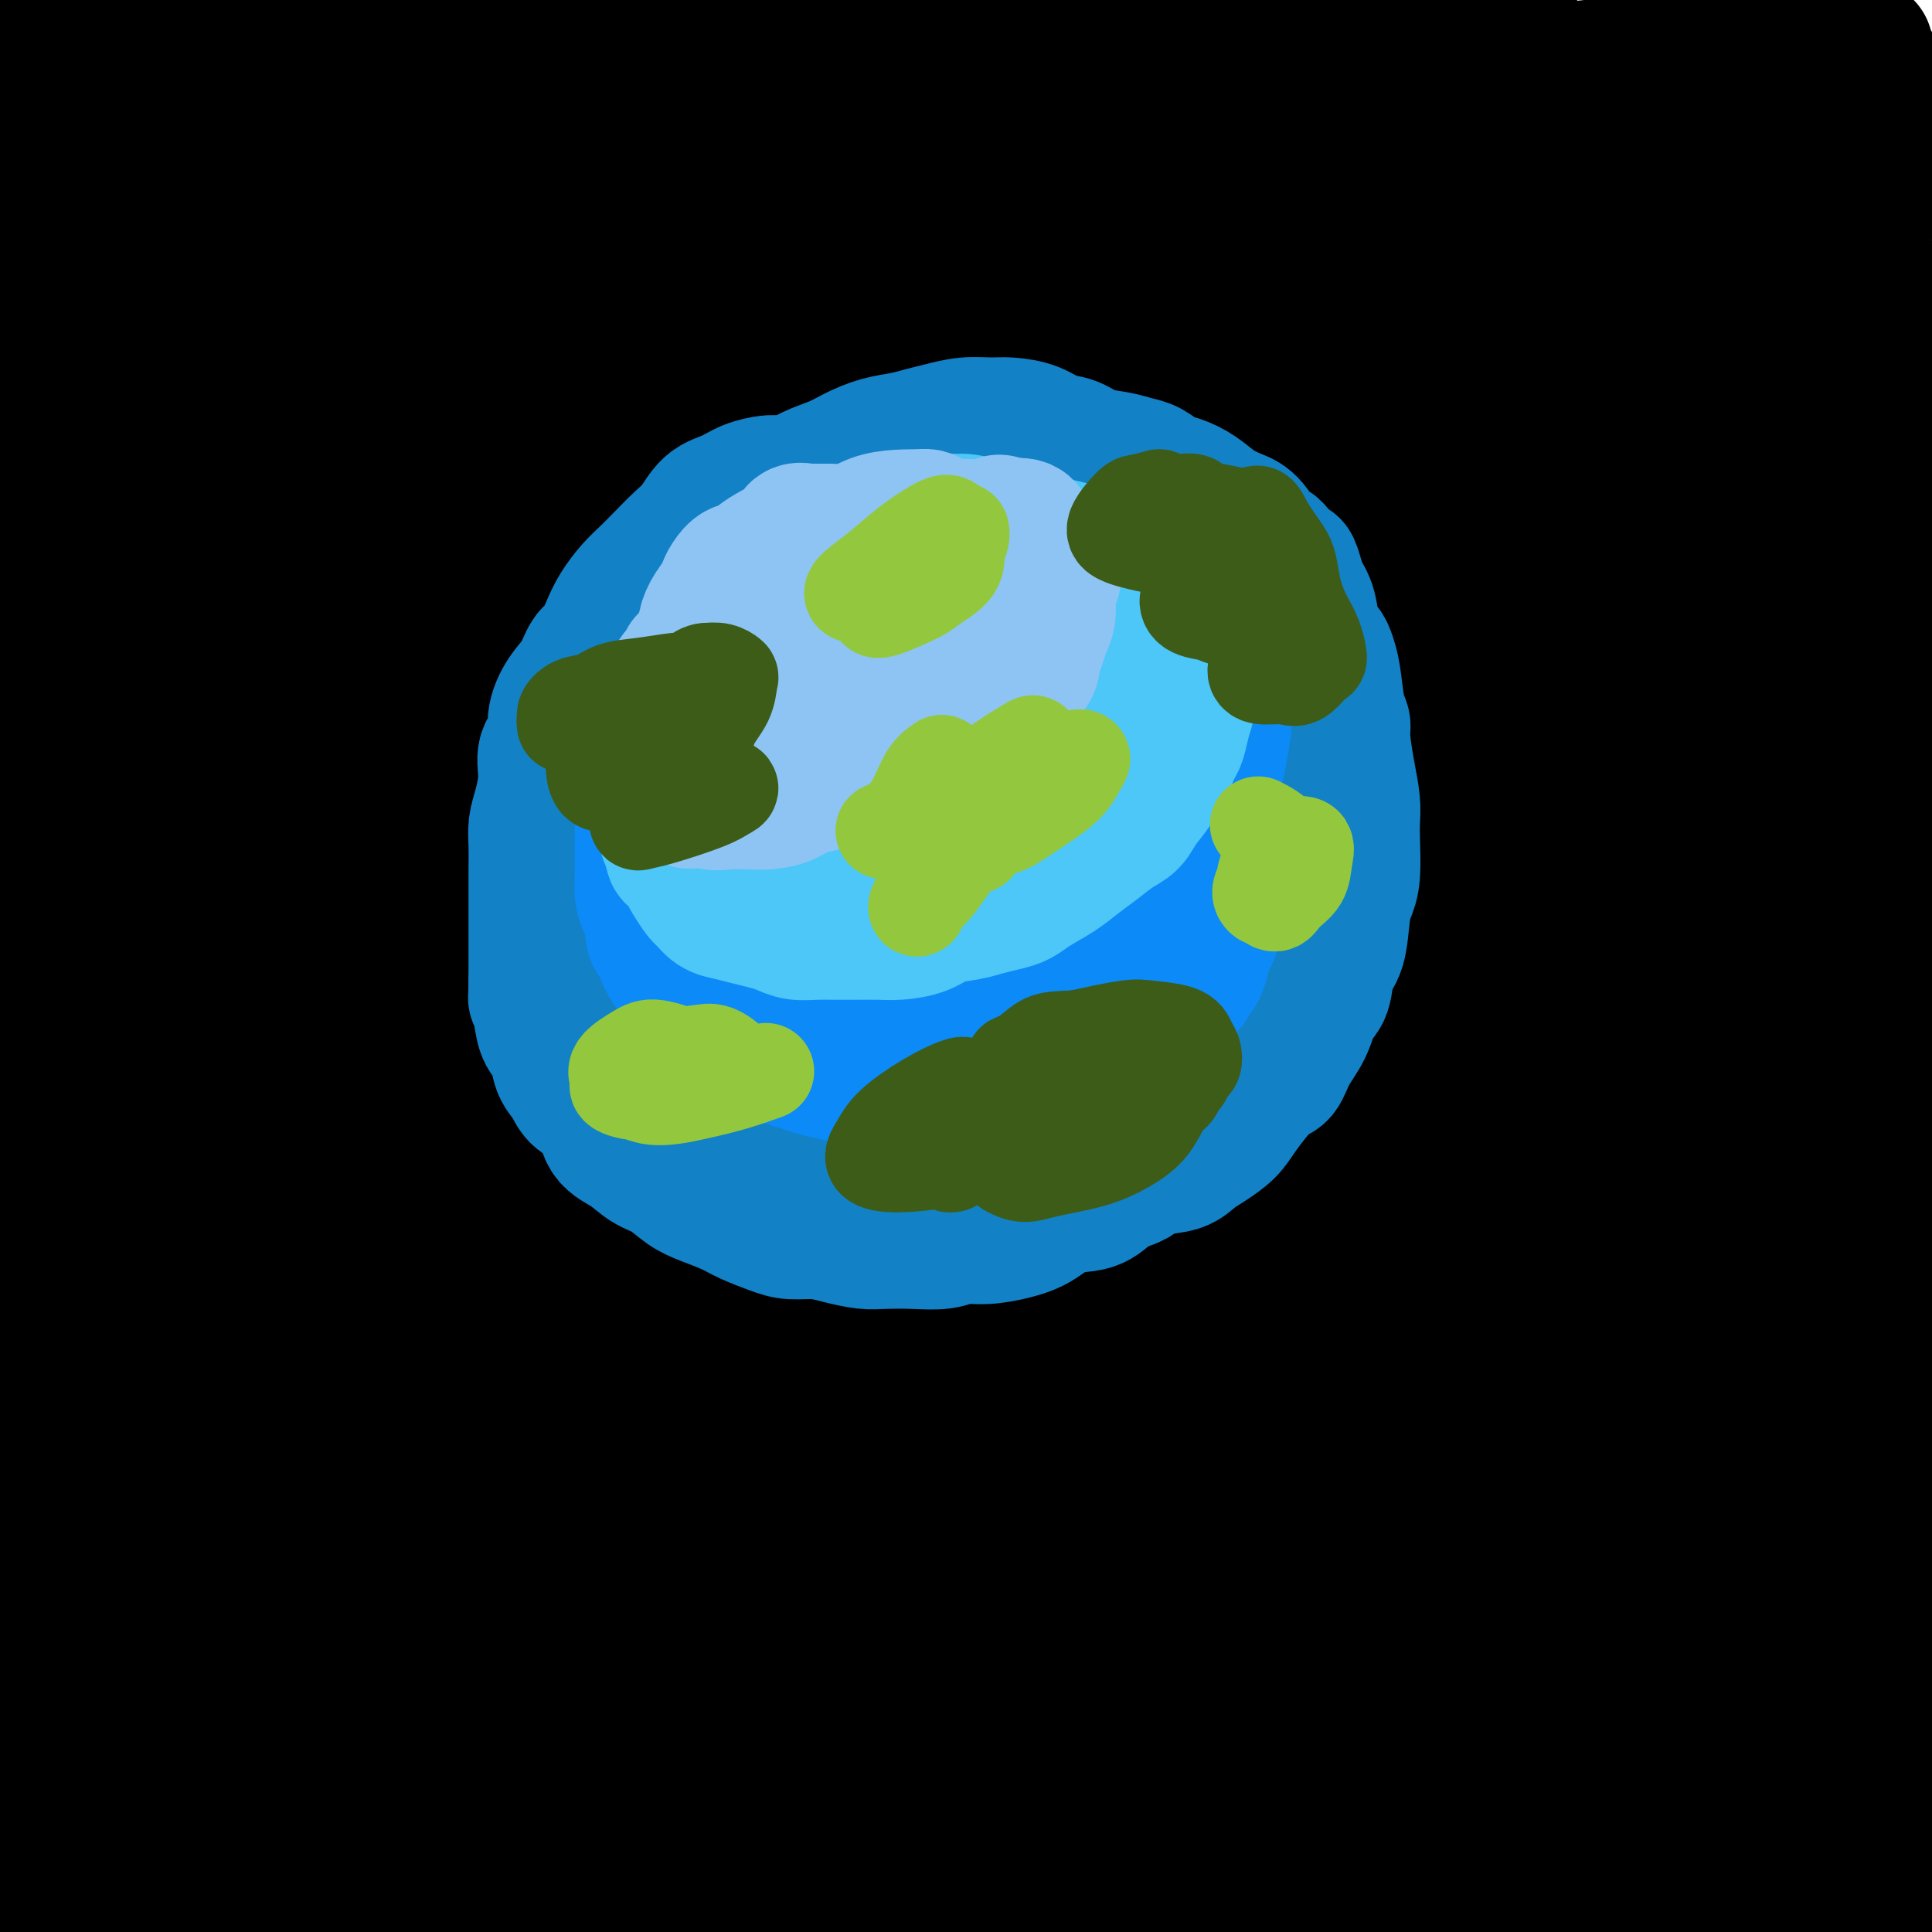 <svg viewBox='0 0 400 400' version='1.1' xmlns='http://www.w3.org/2000/svg' xmlns:xlink='http://www.w3.org/1999/xlink'><g fill='none' stroke='rgb(0,0,0)' stroke-width='28' stroke-linecap='round' stroke-linejoin='round'><path d='M28,18c-0.038,-1.119 -0.076,-2.239 0,-3c0.076,-0.761 0.266,-1.165 0,-1c-0.266,0.165 -0.987,0.899 -2,3c-1.013,2.101 -2.319,5.571 -4,9c-1.681,3.429 -3.738,6.819 -6,9c-2.262,2.181 -4.731,3.154 -6,4c-1.269,0.846 -1.340,1.564 -1,0c0.340,-1.564 1.092,-5.410 2,-8c0.908,-2.590 1.973,-3.924 4,-8c2.027,-4.076 5.017,-10.896 7,-15c1.983,-4.104 2.959,-5.494 3,-6c0.041,-0.506 -0.855,-0.130 -3,2c-2.145,2.130 -5.541,6.014 -9,10c-3.459,3.986 -6.982,8.074 -11,12c-4.018,3.926 -8.532,7.690 -11,10c-2.468,2.310 -2.890,3.165 -2,2c0.890,-1.165 3.093,-4.350 5,-7c1.907,-2.650 3.520,-4.764 6,-8c2.480,-3.236 5.827,-7.593 9,-12c3.173,-4.407 6.170,-8.863 8,-11c1.830,-2.137 2.492,-1.955 2,0c-0.492,1.955 -2.138,5.683 -4,10c-1.862,4.317 -3.942,9.223 -7,15c-3.058,5.777 -7.095,12.424 -8,16c-0.905,3.576 1.323,4.082 5,3c3.677,-1.082 8.803,-3.753 16,-8c7.197,-4.247 16.464,-10.069 23,-14c6.536,-3.931 10.340,-5.970 17,-10c6.660,-4.030 16.177,-10.049 21,-12c4.823,-1.951 4.952,0.167 5,3c0.048,2.833 0.014,6.381 -5,14c-5.014,7.619 -15.007,19.310 -25,31'/><path d='M57,48c-10.036,11.311 -22.627,24.089 -29,31c-6.373,6.911 -6.528,7.956 -7,9c-0.472,1.044 -1.263,2.088 2,-1c3.263,-3.088 10.578,-10.310 17,-17c6.422,-6.690 11.949,-12.850 19,-21c7.051,-8.150 15.624,-18.289 25,-28c9.376,-9.711 19.555,-18.994 25,-23c5.445,-4.006 6.156,-2.737 7,-3c0.844,-0.263 1.820,-2.059 -3,3c-4.820,5.059 -15.435,16.975 -25,27c-9.565,10.025 -18.080,18.161 -29,30c-10.920,11.839 -24.246,27.382 -33,37c-8.754,9.618 -12.937,13.311 -15,15c-2.063,1.689 -2.006,1.373 0,-1c2.006,-2.373 5.959,-6.802 11,-13c5.041,-6.198 11.168,-14.166 18,-23c6.832,-8.834 14.368,-18.536 22,-29c7.632,-10.464 15.362,-21.690 21,-30c5.638,-8.310 9.186,-13.703 10,-16c0.814,-2.297 -1.105,-1.497 -5,2c-3.895,3.497 -9.765,9.692 -17,16c-7.235,6.308 -15.835,12.729 -24,20c-8.165,7.271 -15.896,15.391 -22,22c-6.104,6.609 -10.580,11.706 -13,14c-2.420,2.294 -2.783,1.783 -2,1c0.783,-0.783 2.714,-1.840 6,-6c3.286,-4.160 7.927,-11.424 13,-19c5.073,-7.576 10.576,-15.464 15,-23c4.424,-7.536 7.768,-14.721 10,-19c2.232,-4.279 3.352,-5.651 3,-5c-0.352,0.651 -2.176,3.326 -4,6'/><path d='M53,4c-4.380,5.501 -13.330,16.254 -21,26c-7.670,9.746 -14.059,18.484 -20,27c-5.941,8.516 -11.432,16.810 -14,21c-2.568,4.190 -2.213,4.277 -1,3c1.213,-1.277 3.284,-3.917 6,-8c2.716,-4.083 6.078,-9.607 10,-16c3.922,-6.393 8.406,-13.654 13,-22c4.594,-8.346 9.300,-17.777 13,-25c3.700,-7.223 6.394,-12.239 8,-15c1.606,-2.761 2.123,-3.265 0,-1c-2.123,2.265 -6.886,7.301 -12,14c-5.114,6.699 -10.579,15.060 -15,22c-4.421,6.940 -7.797,12.459 -14,25c-6.203,12.541 -15.233,32.105 -19,41c-3.767,8.895 -2.272,7.122 -1,7c1.272,-0.122 2.320,1.406 5,-1c2.680,-2.406 6.991,-8.746 11,-15c4.009,-6.254 7.717,-12.421 10,-17c2.283,-4.579 3.142,-7.571 6,-13c2.858,-5.429 7.714,-13.296 10,-15c2.286,-1.704 2.002,2.754 1,10c-1.002,7.246 -2.720,17.278 -5,28c-2.280,10.722 -5.120,22.133 -8,35c-2.880,12.867 -5.799,27.188 -8,38c-2.201,10.812 -3.685,18.114 -4,22c-0.315,3.886 0.538,4.355 1,3c0.462,-1.355 0.533,-4.534 1,-10c0.467,-5.466 1.331,-13.218 2,-21c0.669,-7.782 1.142,-15.595 2,-24c0.858,-8.405 2.102,-17.401 3,-22c0.898,-4.599 1.449,-4.799 2,-5'/><path d='M15,96c1.353,-10.545 -0.264,4.093 -2,15c-1.736,10.907 -3.590,18.083 -5,29c-1.410,10.917 -2.376,25.575 -3,40c-0.624,14.425 -0.907,28.618 -1,40c-0.093,11.382 0.005,19.952 0,26c-0.005,6.048 -0.111,9.575 0,11c0.111,1.425 0.440,0.747 0,-2c-0.440,-2.747 -1.650,-7.564 -3,-14c-1.350,-6.436 -2.840,-14.492 -4,-24c-1.160,-9.508 -1.991,-20.467 -2,-33c-0.009,-12.533 0.805,-26.640 2,-35c1.195,-8.360 2.772,-10.975 4,-11c1.228,-0.025 2.108,2.539 3,7c0.892,4.461 1.798,10.818 2,20c0.202,9.182 -0.300,21.189 0,35c0.300,13.811 1.401,29.425 2,46c0.599,16.575 0.697,34.111 1,48c0.303,13.889 0.813,24.132 1,32c0.187,7.868 0.052,13.360 0,16c-0.052,2.640 -0.022,2.426 0,-1c0.022,-3.426 0.037,-10.065 0,-18c-0.037,-7.935 -0.127,-17.168 0,-25c0.127,-7.832 0.472,-14.265 1,-22c0.528,-7.735 1.241,-16.774 3,-21c1.759,-4.226 4.565,-3.641 6,-3c1.435,0.641 1.498,1.338 2,7c0.502,5.662 1.444,16.288 2,24c0.556,7.712 0.726,12.510 1,26c0.274,13.490 0.651,35.670 1,52c0.349,16.330 0.671,26.808 1,34c0.329,7.192 0.664,11.096 1,15'/><path d='M28,410c1.343,26.336 0.701,13.176 1,7c0.299,-6.176 1.538,-5.369 2,-7c0.462,-1.631 0.147,-5.700 0,-15c-0.147,-9.300 -0.124,-23.831 0,-35c0.124,-11.169 0.350,-18.976 1,-25c0.650,-6.024 1.723,-10.266 2,-12c0.277,-1.734 -0.241,-0.961 -1,1c-0.759,1.961 -1.759,5.108 -3,11c-1.241,5.892 -2.725,14.528 -4,25c-1.275,10.472 -2.342,22.782 -3,34c-0.658,11.218 -0.908,21.346 -1,28c-0.092,6.654 -0.027,9.835 0,11c0.027,1.165 0.016,0.316 0,-3c-0.016,-3.316 -0.036,-9.097 0,-16c0.036,-6.903 0.128,-14.928 0,-24c-0.128,-9.072 -0.474,-19.189 -1,-29c-0.526,-9.811 -1.230,-19.314 -2,-25c-0.770,-5.686 -1.606,-7.553 -2,-7c-0.394,0.553 -0.345,3.527 -1,9c-0.655,5.473 -2.015,13.445 -3,22c-0.985,8.555 -1.595,17.691 -2,27c-0.405,9.309 -0.605,18.790 -1,25c-0.395,6.210 -0.983,9.149 -1,11c-0.017,1.851 0.539,2.614 1,0c0.461,-2.614 0.827,-8.606 1,-15c0.173,-6.394 0.154,-13.191 0,-22c-0.154,-8.809 -0.442,-19.631 -1,-31c-0.558,-11.369 -1.387,-23.284 -2,-28c-0.613,-4.716 -1.011,-2.231 -2,1c-0.989,3.231 -2.568,7.209 -4,14c-1.432,6.791 -2.716,16.396 -4,26'/><path d='M-2,368c-2.107,12.080 -2.373,21.780 -2,32c0.373,10.220 1.387,20.962 3,27c1.613,6.038 3.825,7.374 6,8c2.175,0.626 4.315,0.543 7,-2c2.685,-2.543 5.917,-7.544 9,-14c3.083,-6.456 6.017,-14.366 9,-23c2.983,-8.634 6.015,-17.991 9,-29c2.985,-11.009 5.925,-23.670 9,-32c3.075,-8.330 6.286,-12.331 8,-14c1.714,-1.669 1.929,-1.008 2,1c0.071,2.008 -0.004,5.363 -1,12c-0.996,6.637 -2.915,16.555 -5,26c-2.085,9.445 -4.337,18.418 -6,27c-1.663,8.582 -2.736,16.774 -3,21c-0.264,4.226 0.283,4.486 1,3c0.717,-1.486 1.606,-4.718 3,-9c1.394,-4.282 3.294,-9.612 5,-16c1.706,-6.388 3.217,-13.832 5,-22c1.783,-8.168 3.838,-17.060 6,-24c2.162,-6.940 4.432,-11.929 6,-14c1.568,-2.071 2.436,-1.225 2,2c-0.436,3.225 -2.175,8.827 -4,16c-1.825,7.173 -3.736,15.917 -6,27c-2.264,11.083 -4.882,24.506 -7,33c-2.118,8.494 -3.736,12.057 -4,14c-0.264,1.943 0.827,2.264 2,1c1.173,-1.264 2.428,-4.112 4,-9c1.572,-4.888 3.463,-11.815 6,-19c2.537,-7.185 5.722,-14.627 9,-24c3.278,-9.373 6.651,-20.678 9,-27c2.349,-6.322 3.675,-7.661 5,-9'/><path d='M85,331c4.551,-11.695 1.430,-1.433 -1,7c-2.430,8.433 -4.169,15.037 -6,22c-1.831,6.963 -3.755,14.286 -6,22c-2.245,7.714 -4.811,15.818 -6,20c-1.189,4.182 -1.003,4.441 0,4c1.003,-0.441 2.821,-1.582 5,-4c2.179,-2.418 4.717,-6.112 7,-11c2.283,-4.888 4.311,-10.971 7,-18c2.689,-7.029 6.040,-15.004 9,-22c2.960,-6.996 5.530,-13.014 7,-16c1.470,-2.986 1.838,-2.940 1,-1c-0.838,1.940 -2.884,5.775 -5,11c-2.116,5.225 -4.302,11.840 -7,20c-2.698,8.160 -5.909,17.865 -8,25c-2.091,7.135 -3.064,11.700 -3,14c0.064,2.300 1.165,2.335 3,1c1.835,-1.335 4.405,-4.038 7,-8c2.595,-3.962 5.216,-9.182 8,-15c2.784,-5.818 5.732,-12.234 9,-20c3.268,-7.766 6.857,-16.882 10,-23c3.143,-6.118 5.840,-9.239 7,-10c1.160,-0.761 0.785,0.836 -1,5c-1.785,4.164 -4.979,10.894 -8,18c-3.021,7.106 -5.870,14.589 -9,23c-3.130,8.411 -6.542,17.750 -8,23c-1.458,5.250 -0.964,6.410 0,7c0.964,0.590 2.396,0.608 4,-1c1.604,-1.608 3.378,-4.843 5,-9c1.622,-4.157 3.090,-9.234 5,-15c1.910,-5.766 4.260,-12.219 7,-19c2.740,-6.781 5.870,-13.891 9,-21'/><path d='M127,340c4.942,-11.860 4.297,-9.510 4,-8c-0.297,1.510 -0.245,2.181 -1,5c-0.755,2.819 -2.316,7.787 -4,14c-1.684,6.213 -3.491,13.670 -6,22c-2.509,8.330 -5.721,17.534 -7,23c-1.279,5.466 -0.625,7.195 0,8c0.625,0.805 1.223,0.684 3,-1c1.777,-1.684 4.734,-4.933 7,-9c2.266,-4.067 3.840,-8.951 6,-14c2.160,-5.049 4.905,-10.261 8,-17c3.095,-6.739 6.539,-15.004 9,-21c2.461,-5.996 3.938,-9.725 5,-11c1.062,-1.275 1.709,-0.098 1,3c-0.709,3.098 -2.774,8.117 -5,14c-2.226,5.883 -4.612,12.631 -8,21c-3.388,8.369 -7.778,18.361 -10,25c-2.222,6.639 -2.277,9.925 -2,12c0.277,2.075 0.887,2.938 2,2c1.113,-0.938 2.728,-3.677 5,-7c2.272,-3.323 5.201,-7.228 8,-12c2.799,-4.772 5.467,-10.410 9,-18c3.533,-7.590 7.929,-17.133 12,-25c4.071,-7.867 7.815,-14.057 10,-17c2.185,-2.943 2.811,-2.638 3,-1c0.189,1.638 -0.059,4.610 -2,10c-1.941,5.390 -5.576,13.198 -9,21c-3.424,7.802 -6.639,15.599 -10,23c-3.361,7.401 -6.870,14.406 -8,18c-1.130,3.594 0.119,3.775 1,4c0.881,0.225 1.395,0.493 3,-1c1.605,-1.493 4.303,-4.746 7,-8'/><path d='M158,395c2.879,-4.143 5.075,-10.000 8,-16c2.925,-6.000 6.578,-12.143 10,-19c3.422,-6.857 6.612,-14.429 9,-18c2.388,-3.571 3.975,-3.140 5,-2c1.025,1.140 1.488,2.989 0,7c-1.488,4.011 -4.929,10.182 -8,17c-3.071,6.818 -5.773,14.281 -9,22c-3.227,7.719 -6.978,15.693 -9,21c-2.022,5.307 -2.314,7.946 -2,9c0.314,1.054 1.234,0.525 3,-1c1.766,-1.525 4.376,-4.044 7,-8c2.624,-3.956 5.261,-9.349 8,-15c2.739,-5.651 5.581,-11.560 9,-19c3.419,-7.440 7.417,-16.410 11,-22c3.583,-5.590 6.751,-7.801 9,-9c2.249,-1.199 3.577,-1.387 4,0c0.423,1.387 -0.060,4.349 -2,9c-1.940,4.651 -5.338,10.993 -9,18c-3.662,7.007 -7.590,14.680 -11,21c-3.410,6.320 -6.304,11.287 -7,14c-0.696,2.713 0.805,3.172 3,2c2.195,-1.172 5.085,-3.977 7,-6c1.915,-2.023 2.854,-3.266 6,-8c3.146,-4.734 8.500,-12.958 13,-21c4.500,-8.042 8.146,-15.900 11,-21c2.854,-5.100 4.915,-7.440 6,-9c1.085,-1.560 1.194,-2.338 1,-1c-0.194,1.338 -0.691,4.792 -2,8c-1.309,3.208 -3.429,6.172 -7,13c-3.571,6.828 -8.592,17.522 -12,25c-3.408,7.478 -5.204,11.739 -7,16'/><path d='M203,402c-4.388,10.367 -1.856,5.783 0,4c1.856,-1.783 3.038,-0.765 5,-2c1.962,-1.235 4.704,-4.724 8,-9c3.296,-4.276 7.148,-9.338 11,-15c3.852,-5.662 7.706,-11.925 12,-19c4.294,-7.075 9.029,-14.963 12,-19c2.971,-4.037 4.178,-4.223 5,-4c0.822,0.223 1.260,0.856 0,3c-1.260,2.144 -4.218,5.798 -7,11c-2.782,5.202 -5.389,11.952 -9,19c-3.611,7.048 -8.224,14.394 -11,20c-2.776,5.606 -3.713,9.470 -4,12c-0.287,2.530 0.076,3.724 1,4c0.924,0.276 2.410,-0.366 4,-2c1.590,-1.634 3.283,-4.260 6,-8c2.717,-3.740 6.456,-8.592 10,-14c3.544,-5.408 6.892,-11.371 10,-17c3.108,-5.629 5.975,-10.925 8,-14c2.025,-3.075 3.210,-3.929 4,-4c0.790,-0.071 1.187,0.640 1,3c-0.187,2.360 -0.958,6.368 -3,11c-2.042,4.632 -5.355,9.889 -9,16c-3.645,6.111 -7.623,13.075 -10,18c-2.377,4.925 -3.154,7.810 -3,10c0.154,2.190 1.239,3.686 2,4c0.761,0.314 1.196,-0.554 3,-3c1.804,-2.446 4.975,-6.470 8,-11c3.025,-4.530 5.904,-9.565 10,-16c4.096,-6.435 9.411,-14.271 14,-21c4.589,-6.729 8.454,-12.351 11,-15c2.546,-2.649 3.773,-2.324 5,-2'/><path d='M297,342c0.909,-0.350 0.680,-0.225 0,1c-0.680,1.225 -1.812,3.551 -4,8c-2.188,4.449 -5.431,11.022 -9,17c-3.569,5.978 -7.465,11.360 -10,16c-2.535,4.640 -3.709,8.537 -4,11c-0.291,2.463 0.303,3.493 1,4c0.697,0.507 1.498,0.493 3,-1c1.502,-1.493 3.705,-4.465 6,-8c2.295,-3.535 4.681,-7.633 8,-13c3.319,-5.367 7.569,-12.004 12,-18c4.431,-5.996 9.042,-11.351 12,-14c2.958,-2.649 4.262,-2.590 5,-2c0.738,0.590 0.911,1.713 0,4c-0.911,2.287 -2.904,5.737 -6,10c-3.096,4.263 -7.294,9.337 -12,16c-4.706,6.663 -9.919,14.913 -13,21c-3.081,6.087 -4.030,10.009 -4,13c0.030,2.991 1.038,5.050 2,6c0.962,0.950 1.879,0.790 4,-1c2.121,-1.790 5.446,-5.212 9,-9c3.554,-3.788 7.338,-7.943 12,-14c4.662,-6.057 10.203,-14.015 15,-20c4.797,-5.985 8.851,-9.998 11,-13c2.149,-3.002 2.394,-4.994 3,-6c0.606,-1.006 1.574,-1.024 1,1c-0.574,2.024 -2.689,6.092 -5,10c-2.311,3.908 -4.818,7.655 -8,13c-3.182,5.345 -7.038,12.288 -9,17c-1.962,4.712 -2.028,7.192 -2,9c0.028,1.808 0.151,2.945 1,3c0.849,0.055 2.425,-0.973 4,-2'/><path d='M320,401c1.097,-0.947 1.840,-2.316 4,-6c2.160,-3.684 5.737,-9.683 10,-16c4.263,-6.317 9.212,-12.953 13,-18c3.788,-5.047 6.416,-8.506 8,-10c1.584,-1.494 2.122,-1.024 2,0c-0.122,1.024 -0.906,2.601 -2,5c-1.094,2.399 -2.497,5.619 -4,10c-1.503,4.381 -3.106,9.925 -5,15c-1.894,5.075 -4.078,9.683 -5,13c-0.922,3.317 -0.583,5.342 0,6c0.583,0.658 1.408,-0.051 3,-1c1.592,-0.949 3.951,-2.137 6,-5c2.049,-2.863 3.789,-7.402 6,-11c2.211,-3.598 4.895,-6.255 7,-10c2.105,-3.745 3.632,-8.577 5,-11c1.368,-2.423 2.576,-2.438 3,-2c0.424,0.438 0.064,1.329 -1,4c-1.064,2.671 -2.830,7.121 -5,12c-2.170,4.879 -4.742,10.188 -7,15c-2.258,4.812 -4.202,9.128 -5,12c-0.798,2.872 -0.449,4.299 0,5c0.449,0.701 0.999,0.677 3,-1c2.001,-1.677 5.452,-5.007 8,-9c2.548,-3.993 4.191,-8.648 7,-14c2.809,-5.352 6.783,-11.402 10,-16c3.217,-4.598 5.677,-7.746 7,-9c1.323,-1.254 1.509,-0.615 1,1c-0.509,1.615 -1.714,4.206 -3,8c-1.286,3.794 -2.654,8.791 -4,14c-1.346,5.209 -2.670,10.631 -3,14c-0.330,3.369 0.335,4.684 1,6'/><path d='M380,402c-1.054,6.434 0.312,1.019 2,-2c1.688,-3.019 3.698,-3.641 6,-7c2.302,-3.359 4.896,-9.453 7,-14c2.104,-4.547 3.717,-7.547 5,-10c1.283,-2.453 2.237,-4.360 2,-3c-0.237,1.360 -1.664,5.988 -4,11c-2.336,5.012 -5.582,10.407 -9,17c-3.418,6.593 -7.009,14.385 -9,20c-1.991,5.615 -2.382,9.055 -2,11c0.382,1.945 1.537,2.395 3,1c1.463,-1.395 3.235,-4.637 5,-8c1.765,-3.363 3.522,-6.849 5,-11c1.478,-4.151 2.676,-8.969 4,-12c1.324,-3.031 2.775,-4.276 2,-4c-0.775,0.276 -3.777,2.074 -6,4c-2.223,1.926 -3.668,3.980 -6,7c-2.332,3.020 -5.551,7.005 -7,9c-1.449,1.995 -1.128,1.998 -1,2c0.128,0.002 0.064,0.001 0,0'/><path d='M114,7c0.762,-0.665 1.524,-1.329 -1,1c-2.524,2.329 -8.336,7.652 -15,13c-6.664,5.348 -14.182,10.720 -21,16c-6.818,5.280 -12.936,10.466 -17,13c-4.064,2.534 -6.075,2.414 -6,2c0.075,-0.414 2.236,-1.122 8,-5c5.764,-3.878 15.130,-10.924 24,-17c8.870,-6.076 17.245,-11.181 29,-17c11.755,-5.819 26.889,-12.352 39,-17c12.111,-4.648 21.198,-7.410 26,-9c4.802,-1.590 5.318,-2.009 5,-1c-0.318,1.009 -1.469,3.445 -8,7c-6.531,3.555 -18.440,8.230 -30,14c-11.560,5.770 -22.770,12.636 -36,20c-13.230,7.364 -28.480,15.227 -40,21c-11.520,5.773 -19.311,9.456 -23,11c-3.689,1.544 -3.275,0.948 0,-1c3.275,-1.948 9.411,-5.249 18,-10c8.589,-4.751 19.630,-10.951 32,-17c12.370,-6.049 26.069,-11.945 40,-18c13.931,-6.055 28.095,-12.269 39,-17c10.905,-4.731 18.551,-7.980 23,-10c4.449,-2.020 5.701,-2.813 4,-2c-1.701,0.813 -6.356,3.230 -15,7c-8.644,3.770 -21.278,8.893 -34,15c-12.722,6.107 -25.533,13.197 -40,21c-14.467,7.803 -30.589,16.317 -42,23c-11.411,6.683 -18.110,11.534 -22,14c-3.890,2.466 -4.970,2.549 -3,2c1.970,-0.549 6.992,-1.728 15,-5c8.008,-3.272 19.004,-8.636 30,-14'/><path d='M93,47c13.552,-5.700 24.933,-10.450 38,-16c13.067,-5.550 27.821,-11.900 39,-16c11.179,-4.100 18.784,-5.950 23,-7c4.216,-1.050 5.044,-1.301 3,0c-2.044,1.301 -6.961,4.154 -16,9c-9.039,4.846 -22.201,11.685 -37,20c-14.799,8.315 -31.237,18.104 -47,28c-15.763,9.896 -30.853,19.897 -42,27c-11.147,7.103 -18.350,11.308 -22,14c-3.650,2.692 -3.746,3.871 -1,3c2.746,-0.871 8.333,-3.793 17,-9c8.667,-5.207 20.414,-12.700 33,-20c12.586,-7.300 26.010,-14.407 39,-21c12.990,-6.593 25.546,-12.673 34,-17c8.454,-4.327 12.807,-6.901 15,-8c2.193,-1.099 2.225,-0.721 -1,2c-3.225,2.721 -9.708,7.786 -18,13c-8.292,5.214 -18.395,10.577 -31,18c-12.605,7.423 -27.713,16.904 -39,25c-11.287,8.096 -18.754,14.806 -24,19c-5.246,4.194 -8.270,5.872 -10,7c-1.730,1.128 -2.164,1.705 0,0c2.164,-1.705 6.928,-5.691 13,-10c6.072,-4.309 13.453,-8.941 21,-14c7.547,-5.059 15.262,-10.546 22,-15c6.738,-4.454 12.501,-7.876 16,-10c3.499,-2.124 4.733,-2.950 3,-1c-1.733,1.950 -6.434,6.677 -12,11c-5.566,4.323 -11.999,8.241 -21,15c-9.001,6.759 -20.572,16.360 -32,26c-11.428,9.640 -22.714,19.320 -34,29'/><path d='M22,149c-17.678,13.747 -12.374,7.615 -9,5c3.374,-2.615 4.816,-1.712 10,-5c5.184,-3.288 14.109,-10.768 23,-17c8.891,-6.232 17.749,-11.216 28,-18c10.251,-6.784 21.894,-15.369 32,-22c10.106,-6.631 18.675,-11.309 24,-15c5.325,-3.691 7.405,-6.397 8,-7c0.595,-0.603 -0.296,0.896 -5,4c-4.704,3.104 -13.219,7.813 -21,13c-7.781,5.187 -14.826,10.852 -24,17c-9.174,6.148 -20.478,12.779 -30,19c-9.522,6.221 -17.263,12.032 -23,16c-5.737,3.968 -9.471,6.093 -11,8c-1.529,1.907 -0.853,3.597 2,2c2.853,-1.597 7.883,-6.482 14,-11c6.117,-4.518 13.322,-8.670 21,-14c7.678,-5.330 15.828,-11.837 23,-18c7.172,-6.163 13.366,-11.984 17,-16c3.634,-4.016 4.709,-6.229 4,-7c-0.709,-0.771 -3.201,-0.099 -8,3c-4.799,3.099 -11.905,8.625 -20,14c-8.095,5.375 -17.179,10.598 -27,17c-9.821,6.402 -20.381,13.983 -28,19c-7.619,5.017 -12.299,7.472 -15,9c-2.701,1.528 -3.423,2.130 -2,1c1.423,-1.130 4.993,-3.993 11,-8c6.007,-4.007 14.452,-9.159 24,-15c9.548,-5.841 20.198,-12.370 31,-18c10.802,-5.630 21.754,-10.362 30,-14c8.246,-3.638 13.784,-6.182 17,-7c3.216,-0.818 4.108,0.091 5,1'/><path d='M123,85c-0.579,1.850 -4.527,5.975 -10,11c-5.473,5.025 -12.472,10.951 -21,18c-8.528,7.049 -18.584,15.220 -30,25c-11.416,9.780 -24.193,21.169 -33,29c-8.807,7.831 -13.643,12.104 -18,16c-4.357,3.896 -8.235,7.414 -7,7c1.235,-0.414 7.584,-4.761 13,-9c5.416,-4.239 9.900,-8.370 18,-14c8.100,-5.630 19.817,-12.758 31,-20c11.183,-7.242 21.834,-14.596 33,-21c11.166,-6.404 22.849,-11.858 28,-14c5.151,-2.142 3.771,-0.973 2,0c-1.771,0.973 -3.934,1.748 -10,6c-6.066,4.252 -16.035,11.980 -27,20c-10.965,8.020 -22.925,16.333 -35,26c-12.075,9.667 -24.266,20.689 -33,28c-8.734,7.311 -14.012,10.910 -16,13c-1.988,2.090 -0.686,2.670 3,0c3.686,-2.670 9.757,-8.590 18,-15c8.243,-6.410 18.659,-13.311 31,-21c12.341,-7.689 26.606,-16.165 36,-22c9.394,-5.835 13.917,-9.029 18,-11c4.083,-1.971 7.727,-2.718 14,-6c6.273,-3.282 15.176,-9.099 18,-10c2.824,-0.901 -0.430,3.112 -2,5c-1.570,1.888 -1.458,1.649 -4,3c-2.542,1.351 -7.740,4.290 -18,12c-10.260,7.710 -25.582,20.189 -32,25c-6.418,4.811 -3.934,1.953 -9,6c-5.066,4.047 -17.683,14.999 -29,25c-11.317,10.001 -21.332,19.052 -27,24c-5.668,4.948 -6.987,5.794 -6,6c0.987,0.206 4.282,-0.227 11,-4c6.718,-3.773 16.859,-10.887 27,-18'/><path d='M57,205c9.666,-5.824 14.830,-9.386 25,-16c10.170,-6.614 25.347,-16.282 38,-24c12.653,-7.718 22.782,-13.486 28,-16c5.218,-2.514 5.523,-1.773 3,0c-2.523,1.773 -7.876,4.579 -16,10c-8.124,5.421 -19.018,13.459 -33,23c-13.982,9.541 -31.051,20.587 -47,32c-15.949,11.413 -30.777,23.195 -42,32c-11.223,8.805 -18.842,14.635 -22,17c-3.158,2.365 -1.854,1.265 2,-2c3.854,-3.265 10.257,-8.696 19,-16c8.743,-7.304 19.824,-16.480 33,-26c13.176,-9.520 28.446,-19.383 43,-28c14.554,-8.617 28.391,-15.988 39,-21c10.609,-5.012 17.991,-7.665 22,-9c4.009,-1.335 4.645,-1.354 2,1c-2.645,2.354 -8.572,7.079 -17,13c-8.428,5.921 -19.359,13.037 -32,22c-12.641,8.963 -26.992,19.774 -41,31c-14.008,11.226 -27.672,22.866 -37,31c-9.328,8.134 -14.320,12.760 -16,15c-1.680,2.240 -0.049,2.093 4,0c4.049,-2.093 10.515,-6.133 19,-12c8.485,-5.867 18.988,-13.560 30,-21c11.012,-7.440 22.531,-14.625 36,-23c13.469,-8.375 28.887,-17.940 41,-24c12.113,-6.060 20.923,-8.616 26,-10c5.077,-1.384 6.423,-1.598 6,-1c-0.423,0.598 -2.614,2.007 -9,6c-6.386,3.993 -16.967,10.569 -28,18c-11.033,7.431 -22.516,15.715 -34,24'/><path d='M99,231c-19.269,13.535 -31.943,23.373 -44,33c-12.057,9.627 -23.498,19.042 -29,24c-5.502,4.958 -5.067,5.460 -5,6c0.067,0.540 -0.235,1.117 3,-2c3.235,-3.117 10.007,-9.929 18,-16c7.993,-6.071 17.205,-11.402 28,-18c10.795,-6.598 23.172,-14.465 36,-22c12.828,-7.535 26.108,-14.740 36,-20c9.892,-5.260 16.395,-8.575 20,-10c3.605,-1.425 4.310,-0.959 3,1c-1.310,1.959 -4.635,5.410 -11,10c-6.365,4.590 -15.770,10.317 -26,17c-10.230,6.683 -21.283,14.322 -35,25c-13.717,10.678 -30.096,24.396 -42,35c-11.904,10.604 -19.334,18.093 -23,22c-3.666,3.907 -3.570,4.233 -2,3c1.570,-1.233 4.614,-4.024 11,-9c6.386,-4.976 16.114,-12.139 27,-20c10.886,-7.861 22.928,-16.422 38,-25c15.072,-8.578 33.172,-17.174 48,-24c14.828,-6.826 26.382,-11.883 36,-15c9.618,-3.117 17.300,-4.296 22,-5c4.700,-0.704 6.418,-0.935 4,1c-2.418,1.935 -8.971,6.036 -18,11c-9.029,4.964 -20.533,10.793 -34,18c-13.467,7.207 -28.898,15.794 -44,25c-15.102,9.206 -29.875,19.033 -41,26c-11.125,6.967 -18.600,11.074 -23,14c-4.400,2.926 -5.723,4.673 -4,4c1.723,-0.673 6.492,-3.764 15,-9c8.508,-5.236 20.754,-12.618 33,-20'/><path d='M96,291c15.551,-8.715 30.429,-16.002 46,-23c15.571,-6.998 31.835,-13.706 46,-19c14.165,-5.294 26.232,-9.174 34,-11c7.768,-1.826 11.236,-1.598 11,-1c-0.236,0.598 -4.177,1.567 -11,5c-6.823,3.433 -16.528,9.330 -28,15c-11.472,5.670 -24.711,11.114 -39,18c-14.289,6.886 -29.628,15.214 -43,23c-13.372,7.786 -24.779,15.028 -33,20c-8.221,4.972 -13.257,7.673 -14,9c-0.743,1.327 2.808,1.279 9,-2c6.192,-3.279 15.025,-9.789 26,-16c10.975,-6.211 24.093,-12.123 40,-19c15.907,-6.877 34.603,-14.718 52,-21c17.397,-6.282 33.495,-11.004 47,-15c13.505,-3.996 24.417,-7.267 31,-9c6.583,-1.733 8.835,-1.930 8,-1c-0.835,0.930 -4.758,2.987 -12,6c-7.242,3.013 -17.803,6.983 -31,12c-13.197,5.017 -29.030,11.082 -46,19c-16.970,7.918 -35.077,17.691 -50,26c-14.923,8.309 -26.663,15.155 -34,19c-7.337,3.845 -10.270,4.689 -10,5c0.270,0.311 3.743,0.088 11,-3c7.257,-3.088 18.299,-9.040 31,-15c12.701,-5.960 27.061,-11.928 43,-18c15.939,-6.072 33.456,-12.249 51,-18c17.544,-5.751 35.115,-11.078 48,-14c12.885,-2.922 21.084,-3.441 26,-4c4.916,-0.559 6.547,-1.160 4,0c-2.547,1.160 -9.274,4.080 -16,7'/><path d='M293,266c-8.407,3.410 -21.426,8.435 -36,13c-14.574,4.565 -30.705,8.672 -50,16c-19.295,7.328 -41.756,17.879 -59,26c-17.244,8.121 -29.270,13.814 -35,17c-5.730,3.186 -5.162,3.867 -3,3c2.162,-0.867 5.918,-3.282 14,-7c8.082,-3.718 20.491,-8.738 34,-14c13.509,-5.262 28.118,-10.767 45,-16c16.882,-5.233 36.037,-10.194 53,-15c16.963,-4.806 31.734,-9.457 43,-12c11.266,-2.543 19.026,-2.979 24,-3c4.974,-0.021 7.162,0.373 6,1c-1.162,0.627 -5.674,1.488 -14,4c-8.326,2.512 -20.466,6.676 -34,11c-13.534,4.324 -28.463,8.807 -46,15c-17.537,6.193 -37.683,14.094 -53,21c-15.317,6.906 -25.806,12.816 -31,16c-5.194,3.184 -5.094,3.641 -2,3c3.094,-0.641 9.182,-2.381 19,-6c9.818,-3.619 23.366,-9.118 38,-14c14.634,-4.882 30.352,-9.147 47,-13c16.648,-3.853 34.225,-7.293 49,-10c14.775,-2.707 26.749,-4.682 35,-6c8.251,-1.318 12.781,-1.981 15,-2c2.219,-0.019 2.128,0.604 -1,2c-3.128,1.396 -9.292,3.565 -18,6c-8.708,2.435 -19.960,5.136 -33,8c-13.040,2.864 -27.866,5.891 -43,10c-15.134,4.109 -30.574,9.298 -41,13c-10.426,3.702 -15.836,5.915 -17,7c-1.164,1.085 1.918,1.043 5,1'/><path d='M204,341c4.156,-0.593 12.045,-2.575 21,-5c8.955,-2.425 18.974,-5.291 31,-8c12.026,-2.709 26.057,-5.260 40,-8c13.943,-2.740 27.797,-5.668 38,-7c10.203,-1.332 16.753,-1.067 21,-1c4.247,0.067 6.190,-0.064 7,0c0.810,0.064 0.485,0.324 -3,1c-3.485,0.676 -10.131,1.768 -18,4c-7.869,2.232 -16.963,5.604 -28,8c-11.037,2.396 -24.019,3.816 -36,6c-11.981,2.184 -22.962,5.134 -28,7c-5.038,1.866 -4.134,2.650 -1,3c3.134,0.350 8.497,0.266 16,-1c7.503,-1.266 17.146,-3.713 28,-6c10.854,-2.287 22.921,-4.415 36,-6c13.079,-1.585 27.172,-2.627 37,-3c9.828,-0.373 15.393,-0.078 19,0c3.607,0.078 5.256,-0.063 5,0c-0.256,0.063 -2.418,0.330 -7,1c-4.582,0.670 -11.585,1.743 -20,3c-8.415,1.257 -18.242,2.699 -29,5c-10.758,2.301 -22.449,5.462 -28,7c-5.551,1.538 -4.964,1.452 -4,2c0.964,0.548 2.304,1.729 6,2c3.696,0.271 9.748,-0.369 17,-1c7.252,-0.631 15.706,-1.253 25,-2c9.294,-0.747 19.430,-1.620 28,-2c8.570,-0.380 15.576,-0.267 20,0c4.424,0.267 6.268,0.687 7,1c0.732,0.313 0.352,0.518 -2,1c-2.352,0.482 -6.676,1.241 -11,2'/><path d='M391,344c-4.654,1.064 -9.789,2.225 -16,3c-6.211,0.775 -13.498,1.164 -20,2c-6.502,0.836 -12.219,2.118 -14,3c-1.781,0.882 0.374,1.364 3,2c2.626,0.636 5.723,1.425 11,1c5.277,-0.425 12.736,-2.066 20,-3c7.264,-0.934 14.335,-1.163 20,-2c5.665,-0.837 9.923,-2.283 13,-3c3.077,-0.717 4.973,-0.704 5,-1c0.027,-0.296 -1.814,-0.901 -4,-1c-2.186,-0.099 -4.718,0.308 -9,0c-4.282,-0.308 -10.316,-1.329 -17,-2c-6.684,-0.671 -14.019,-0.990 -23,-1c-8.981,-0.010 -19.607,0.291 -25,0c-5.393,-0.291 -5.552,-1.172 -5,-2c0.552,-0.828 1.815,-1.603 5,-3c3.185,-1.397 8.293,-3.417 15,-5c6.707,-1.583 15.012,-2.727 23,-4c7.988,-1.273 15.657,-2.673 22,-4c6.343,-1.327 11.359,-2.582 15,-4c3.641,-1.418 5.906,-2.998 7,-4c1.094,-1.002 1.016,-1.425 -1,-2c-2.016,-0.575 -5.970,-1.303 -11,-2c-5.030,-0.697 -11.137,-1.364 -19,-2c-7.863,-0.636 -17.481,-1.242 -27,-1c-9.519,0.242 -18.938,1.331 -26,2c-7.062,0.669 -11.765,0.917 -13,1c-1.235,0.083 0.999,0.002 5,0c4.001,-0.002 9.770,0.076 17,0c7.230,-0.076 15.923,-0.308 23,-1c7.077,-0.692 12.539,-1.846 18,-3'/><path d='M383,308c14.290,-1.450 18.514,-3.077 22,-5c3.486,-1.923 6.233,-4.144 8,-5c1.767,-0.856 2.552,-0.349 1,-1c-1.552,-0.651 -5.442,-2.461 -10,-3c-4.558,-0.539 -9.785,0.192 -17,0c-7.215,-0.192 -16.418,-1.309 -26,-2c-9.582,-0.691 -19.545,-0.958 -28,-1c-8.455,-0.042 -15.404,0.140 -19,0c-3.596,-0.140 -3.839,-0.603 -3,-1c0.839,-0.397 2.761,-0.727 7,-2c4.239,-1.273 10.794,-3.489 19,-5c8.206,-1.511 18.063,-2.318 27,-3c8.937,-0.682 16.954,-1.241 24,-2c7.046,-0.759 13.122,-1.719 17,-2c3.878,-0.281 5.559,0.117 6,0c0.441,-0.117 -0.357,-0.751 -3,-1c-2.643,-0.249 -7.130,-0.115 -13,0c-5.870,0.115 -13.124,0.210 -22,0c-8.876,-0.210 -19.374,-0.726 -29,-1c-9.626,-0.274 -18.379,-0.306 -26,0c-7.621,0.306 -14.111,0.951 -17,1c-2.889,0.049 -2.177,-0.499 0,-1c2.177,-0.501 5.818,-0.957 12,-2c6.182,-1.043 14.906,-2.673 24,-4c9.094,-1.327 18.559,-2.350 28,-3c9.441,-0.650 18.859,-0.929 26,-2c7.141,-1.071 12.005,-2.936 15,-4c2.995,-1.064 4.122,-1.326 4,-2c-0.122,-0.674 -1.495,-1.758 -5,-3c-3.505,-1.242 -9.144,-2.640 -17,-4c-7.856,-1.360 -17.928,-2.680 -28,-4'/><path d='M360,246c-14.164,-1.681 -24.575,-0.385 -36,0c-11.425,0.385 -23.866,-0.142 -35,0c-11.134,0.142 -20.963,0.953 -21,1c-0.037,0.047 9.718,-0.670 16,-1c6.282,-0.330 9.090,-0.273 19,-1c9.910,-0.727 26.923,-2.237 41,-3c14.077,-0.763 25.219,-0.780 33,-1c7.781,-0.220 12.203,-0.642 17,-1c4.797,-0.358 9.970,-0.653 11,-1c1.030,-0.347 -2.083,-0.745 -5,-1c-2.917,-0.255 -5.639,-0.366 -14,-1c-8.361,-0.634 -22.362,-1.791 -38,-2c-15.638,-0.209 -32.914,0.530 -46,1c-13.086,0.470 -21.983,0.672 -38,2c-16.017,1.328 -39.154,3.783 -52,5c-12.846,1.217 -15.403,1.196 -17,1c-1.597,-0.196 -2.236,-0.568 2,-2c4.236,-1.432 13.345,-3.923 24,-7c10.655,-3.077 22.855,-6.741 32,-9c9.145,-2.259 15.235,-3.113 30,-5c14.765,-1.887 38.204,-4.807 55,-7c16.796,-2.193 26.947,-3.659 35,-5c8.053,-1.341 14.006,-2.556 17,-3c2.994,-0.444 3.028,-0.116 0,0c-3.028,0.116 -9.119,0.022 -18,0c-8.881,-0.022 -20.551,0.030 -33,0c-12.449,-0.030 -25.677,-0.142 -42,0c-16.323,0.142 -35.741,0.538 -54,2c-18.259,1.462 -35.360,3.989 -49,6c-13.640,2.011 -23.820,3.505 -34,5'/><path d='M160,219c-16.265,1.982 -15.429,1.435 -14,1c1.429,-0.435 3.451,-0.760 9,-3c5.549,-2.240 14.626,-6.396 26,-9c11.374,-2.604 25.045,-3.657 41,-6c15.955,-2.343 34.195,-5.975 52,-8c17.805,-2.025 35.174,-2.441 50,-3c14.826,-0.559 27.108,-1.261 36,-2c8.892,-0.739 14.392,-1.515 18,-2c3.608,-0.485 5.324,-0.679 4,-1c-1.324,-0.321 -5.686,-0.769 -14,-1c-8.314,-0.231 -20.578,-0.244 -33,0c-12.422,0.244 -25.003,0.745 -42,2c-16.997,1.255 -38.411,3.265 -58,6c-19.589,2.735 -37.354,6.197 -53,9c-15.646,2.803 -29.174,4.948 -36,6c-6.826,1.052 -6.950,1.012 -5,0c1.950,-1.012 5.972,-2.997 14,-6c8.028,-3.003 20.060,-7.023 25,-9c4.940,-1.977 2.787,-1.912 11,-4c8.213,-2.088 26.793,-6.329 45,-10c18.207,-3.671 36.042,-6.771 53,-9c16.958,-2.229 33.040,-3.588 45,-5c11.960,-1.412 19.799,-2.878 25,-4c5.201,-1.122 7.762,-1.901 5,-2c-2.762,-0.099 -10.849,0.481 -22,2c-11.151,1.519 -25.366,3.978 -42,6c-16.634,2.022 -35.687,3.608 -56,7c-20.313,3.392 -41.888,8.588 -60,12c-18.112,3.412 -32.762,5.038 -42,6c-9.238,0.962 -13.064,1.259 -13,1c0.064,-0.259 4.018,-1.074 11,-4c6.982,-2.926 16.991,-7.963 27,-13'/><path d='M167,176c12.856,-4.986 25.998,-8.952 42,-13c16.002,-4.048 34.866,-8.179 51,-12c16.134,-3.821 29.540,-7.331 41,-10c11.460,-2.669 20.975,-4.496 27,-6c6.025,-1.504 8.558,-2.683 8,-3c-0.558,-0.317 -4.209,0.228 -12,1c-7.791,0.772 -19.722,1.769 -35,4c-15.278,2.231 -33.904,5.694 -53,10c-19.096,4.306 -38.663,9.454 -56,14c-17.337,4.546 -32.445,8.490 -41,11c-8.555,2.510 -10.559,3.585 -11,4c-0.441,0.415 0.679,0.170 5,-1c4.321,-1.170 11.841,-3.263 22,-8c10.159,-4.737 22.958,-12.116 36,-18c13.042,-5.884 26.329,-10.273 40,-15c13.671,-4.727 27.727,-9.791 39,-13c11.273,-3.209 19.764,-4.562 25,-7c5.236,-2.438 7.216,-5.961 7,-8c-0.216,-2.039 -2.628,-2.594 -9,-3c-6.372,-0.406 -16.705,-0.662 -29,0c-12.295,0.662 -26.553,2.242 -42,5c-15.447,2.758 -32.083,6.694 -48,11c-15.917,4.306 -31.115,8.982 -40,12c-8.885,3.018 -11.457,4.379 -12,5c-0.543,0.621 0.942,0.504 5,-1c4.058,-1.504 10.688,-4.395 20,-8c9.312,-3.605 21.305,-7.925 35,-12c13.695,-4.075 29.094,-7.907 44,-11c14.906,-3.093 29.321,-5.448 41,-8c11.679,-2.552 20.623,-5.301 26,-7c5.377,-1.699 7.189,-2.350 9,-3'/><path d='M302,86c17.996,-4.597 2.985,-1.590 -8,1c-10.985,2.590 -17.946,4.762 -29,7c-11.054,2.238 -26.202,4.541 -43,9c-16.798,4.459 -35.247,11.073 -52,18c-16.753,6.927 -31.810,14.168 -40,19c-8.190,4.832 -9.512,7.254 -10,9c-0.488,1.746 -0.140,2.816 4,2c4.140,-0.816 12.073,-3.517 22,-7c9.927,-3.483 21.849,-7.748 34,-12c12.151,-4.252 24.532,-8.492 37,-12c12.468,-3.508 25.021,-6.284 35,-9c9.979,-2.716 17.382,-5.372 22,-7c4.618,-1.628 6.452,-2.230 5,-2c-1.452,0.230 -6.189,1.290 -13,4c-6.811,2.710 -15.697,7.070 -27,11c-11.303,3.930 -25.023,7.429 -40,12c-14.977,4.571 -31.210,10.215 -44,15c-12.790,4.785 -22.138,8.712 -27,11c-4.862,2.288 -5.237,2.937 -4,3c1.237,0.063 4.088,-0.461 10,-2c5.912,-1.539 14.887,-4.092 26,-8c11.113,-3.908 24.365,-9.171 34,-13c9.635,-3.829 15.653,-6.224 28,-12c12.347,-5.776 31.023,-14.932 44,-22c12.977,-7.068 20.254,-12.046 25,-16c4.746,-3.954 6.962,-6.883 6,-9c-0.962,-2.117 -5.103,-3.421 -13,-3c-7.897,0.421 -19.550,2.566 -33,5c-13.450,2.434 -28.698,5.155 -44,9c-15.302,3.845 -30.658,8.813 -44,13c-13.342,4.187 -24.671,7.594 -36,11'/><path d='M127,111c-16.145,5.421 -16.508,6.973 -17,7c-0.492,0.027 -1.113,-1.471 3,-4c4.113,-2.529 12.961,-6.087 24,-10c11.039,-3.913 24.270,-8.179 38,-12c13.730,-3.821 27.959,-7.195 42,-11c14.041,-3.805 27.894,-8.040 39,-11c11.106,-2.960 19.465,-4.645 24,-6c4.535,-1.355 5.248,-2.381 4,-3c-1.248,-0.619 -4.456,-0.833 -12,0c-7.544,0.833 -19.425,2.711 -32,6c-12.575,3.289 -25.843,7.988 -42,14c-16.157,6.012 -35.203,13.338 -51,21c-15.797,7.662 -28.345,15.662 -35,20c-6.655,4.338 -7.418,5.014 -6,5c1.418,-0.014 5.018,-0.719 12,-3c6.982,-2.281 17.346,-6.140 28,-11c10.654,-4.860 21.598,-10.722 35,-17c13.402,-6.278 29.260,-12.973 41,-18c11.740,-5.027 19.360,-8.385 30,-13c10.640,-4.615 24.298,-10.487 32,-13c7.702,-2.513 9.447,-1.665 10,-1c0.553,0.665 -0.086,1.149 -7,4c-6.914,2.851 -20.103,8.068 -30,11c-9.897,2.932 -16.502,3.579 -33,8c-16.498,4.421 -42.890,12.617 -62,19c-19.110,6.383 -30.939,10.952 -40,15c-9.061,4.048 -15.353,7.574 -20,11c-4.647,3.426 -7.648,6.753 -7,9c0.648,2.247 4.944,3.413 11,2c6.056,-1.413 13.873,-5.404 24,-10c10.127,-4.596 22.563,-9.798 35,-15'/><path d='M165,105c18.513,-8.009 35.296,-15.530 48,-22c12.704,-6.470 21.328,-11.888 28,-16c6.672,-4.112 11.394,-6.917 16,-11c4.606,-4.083 9.098,-9.445 10,-12c0.902,-2.555 -1.787,-2.303 -7,-2c-5.213,0.303 -12.951,0.656 -24,2c-11.049,1.344 -25.410,3.680 -36,6c-10.590,2.320 -17.409,4.624 -28,8c-10.591,3.376 -24.955,7.824 -35,12c-10.045,4.176 -15.770,8.080 -17,10c-1.230,1.920 2.037,1.856 6,1c3.963,-0.856 8.623,-2.504 17,-5c8.377,-2.496 20.470,-5.838 33,-10c12.530,-4.162 25.497,-9.142 38,-13c12.503,-3.858 24.542,-6.595 35,-10c10.458,-3.405 19.336,-7.479 26,-10c6.664,-2.521 11.114,-3.491 13,-4c1.886,-0.509 1.210,-0.558 -4,0c-5.210,0.558 -14.952,1.724 -26,4c-11.048,2.276 -23.400,5.661 -38,10c-14.600,4.339 -31.446,9.631 -47,16c-15.554,6.369 -29.814,13.815 -40,19c-10.186,5.185 -16.298,8.110 -20,10c-3.702,1.890 -4.993,2.745 -1,2c3.993,-0.745 13.271,-3.091 20,-5c6.729,-1.909 10.910,-3.382 23,-8c12.090,-4.618 32.091,-12.381 49,-18c16.909,-5.619 30.728,-9.094 44,-13c13.272,-3.906 25.996,-8.244 36,-11c10.004,-2.756 17.287,-3.930 22,-5c4.713,-1.070 6.857,-2.035 9,-3'/><path d='M315,27c16.384,-5.151 1.845,-2.030 -9,-1c-10.845,1.030 -17.997,-0.033 -25,0c-7.003,0.033 -13.858,1.162 -28,3c-14.142,1.838 -35.570,4.386 -49,6c-13.430,1.614 -18.863,2.295 -27,4c-8.137,1.705 -18.980,4.433 -23,5c-4.020,0.567 -1.217,-1.027 4,-3c5.217,-1.973 12.850,-4.324 20,-6c7.150,-1.676 13.819,-2.678 27,-5c13.181,-2.322 32.876,-5.964 48,-9c15.124,-3.036 25.679,-5.467 35,-7c9.321,-1.533 17.408,-2.169 22,-3c4.592,-0.831 5.688,-1.857 5,-3c-0.688,-1.143 -3.159,-2.403 -9,-3c-5.841,-0.597 -15.051,-0.532 -25,0c-9.949,0.532 -20.639,1.532 -33,3c-12.361,1.468 -26.395,3.404 -39,5c-12.605,1.596 -23.782,2.853 -32,4c-8.218,1.147 -13.477,2.183 -16,3c-2.523,0.817 -2.309,1.414 2,1c4.309,-0.414 12.713,-1.841 20,-3c7.287,-1.159 13.458,-2.052 22,-3c8.542,-0.948 19.454,-1.953 32,-4c12.546,-2.047 26.726,-5.137 35,-7c8.274,-1.863 10.642,-2.498 14,-4c3.358,-1.502 7.705,-3.870 8,-5c0.295,-1.130 -3.462,-1.021 -8,-1c-4.538,0.021 -9.855,-0.046 -18,0c-8.145,0.046 -19.116,0.205 -30,1c-10.884,0.795 -21.681,2.227 -32,5c-10.319,2.773 -20.159,6.886 -30,11'/><path d='M176,11c-6.477,2.854 -7.668,4.489 -9,6c-1.332,1.511 -2.805,2.898 2,5c4.805,2.102 15.888,4.918 23,6c7.112,1.082 10.252,0.430 23,-1c12.748,-1.430 35.104,-3.637 49,-5c13.896,-1.363 19.332,-1.883 32,-3c12.668,-1.117 32.568,-2.833 46,-4c13.432,-1.167 20.395,-1.785 27,-2c6.605,-0.215 12.853,-0.027 16,0c3.147,0.027 3.192,-0.107 1,0c-2.192,0.107 -6.620,0.455 -14,1c-7.380,0.545 -17.713,1.285 -29,2c-11.287,0.715 -23.528,1.403 -37,3c-13.472,1.597 -28.176,4.104 -40,6c-11.824,1.896 -20.769,3.183 -25,4c-4.231,0.817 -3.748,1.166 -1,1c2.748,-0.166 7.760,-0.847 13,-2c5.240,-1.153 10.707,-2.777 21,-5c10.293,-2.223 25.413,-5.043 39,-7c13.587,-1.957 25.642,-3.051 36,-4c10.358,-0.949 19.018,-1.754 25,-2c5.982,-0.246 9.286,0.066 11,0c1.714,-0.066 1.837,-0.512 -1,0c-2.837,0.512 -8.633,1.981 -16,3c-7.367,1.019 -16.306,1.586 -26,2c-9.694,0.414 -20.142,0.674 -31,2c-10.858,1.326 -22.125,3.717 -28,5c-5.875,1.283 -6.358,1.457 -6,2c0.358,0.543 1.558,1.454 5,1c3.442,-0.454 9.126,-2.273 16,-4c6.874,-1.727 14.937,-3.364 23,-5'/><path d='M321,16c10.401,-1.766 14.404,-2.181 21,-3c6.596,-0.819 15.786,-2.044 22,-3c6.214,-0.956 9.454,-1.645 11,-2c1.546,-0.355 1.399,-0.376 -1,0c-2.399,0.376 -7.050,1.150 -13,2c-5.950,0.850 -13.200,1.777 -21,3c-7.800,1.223 -16.151,2.743 -25,6c-8.849,3.257 -18.197,8.251 -22,11c-3.803,2.749 -2.063,3.255 0,4c2.063,0.745 4.448,1.731 12,2c7.552,0.269 20.270,-0.179 29,-1c8.730,-0.821 13.473,-2.016 23,-3c9.527,-0.984 23.837,-1.758 32,-2c8.163,-0.242 10.180,0.046 11,0c0.820,-0.046 0.442,-0.428 1,0c0.558,0.428 2.051,1.666 0,3c-2.051,1.334 -7.647,2.765 -14,5c-6.353,2.235 -13.462,5.273 -23,8c-9.538,2.727 -21.504,5.144 -32,8c-10.496,2.856 -19.523,6.152 -26,8c-6.477,1.848 -10.405,2.248 -12,2c-1.595,-0.248 -0.856,-1.146 2,-3c2.856,-1.854 7.828,-4.665 14,-7c6.172,-2.335 13.545,-4.192 23,-7c9.455,-2.808 20.991,-6.565 30,-9c9.009,-2.435 15.489,-3.546 20,-4c4.511,-0.454 7.053,-0.250 8,1c0.947,1.250 0.301,3.548 -2,6c-2.301,2.452 -6.256,5.059 -12,8c-5.744,2.941 -13.277,6.215 -23,10c-9.723,3.785 -21.635,8.081 -31,12c-9.365,3.919 -16.182,7.459 -23,11'/><path d='M300,82c-13.778,5.512 -9.723,2.791 -8,2c1.723,-0.791 1.115,0.348 4,0c2.885,-0.348 9.263,-2.181 16,-5c6.737,-2.819 13.832,-6.623 22,-10c8.168,-3.377 17.410,-6.328 26,-9c8.590,-2.672 16.527,-5.064 21,-6c4.473,-0.936 5.480,-0.416 6,1c0.520,1.416 0.552,3.727 -2,6c-2.552,2.273 -7.688,4.507 -13,7c-5.312,2.493 -10.800,5.247 -17,8c-6.200,2.753 -13.112,5.507 -17,7c-3.888,1.493 -4.751,1.724 -4,2c0.751,0.276 3.118,0.596 7,0c3.882,-0.596 9.280,-2.108 15,-4c5.720,-1.892 11.762,-4.163 18,-7c6.238,-2.837 12.672,-6.241 18,-8c5.328,-1.759 9.550,-1.874 12,-2c2.450,-0.126 3.128,-0.262 3,0c-0.128,0.262 -1.064,0.924 -3,2c-1.936,1.076 -4.874,2.568 -9,5c-4.126,2.432 -9.440,5.806 -16,9c-6.560,3.194 -14.364,6.209 -23,10c-8.636,3.791 -18.102,8.359 -25,11c-6.898,2.641 -11.228,3.356 -13,4c-1.772,0.644 -0.986,1.217 0,1c0.986,-0.217 2.172,-1.224 6,-3c3.828,-1.776 10.299,-4.321 16,-7c5.701,-2.679 10.631,-5.491 17,-8c6.369,-2.509 14.176,-4.714 19,-6c4.824,-1.286 6.664,-1.653 7,-1c0.336,0.653 -0.832,2.327 -2,4'/><path d='M381,85c-2.175,1.966 -6.611,4.881 -12,8c-5.389,3.119 -11.730,6.444 -18,10c-6.270,3.556 -12.468,7.345 -19,10c-6.532,2.655 -13.396,4.175 -17,5c-3.604,0.825 -3.947,0.953 -3,1c0.947,0.047 3.185,0.013 8,-1c4.815,-1.013 12.209,-3.004 20,-6c7.791,-2.996 15.980,-6.995 24,-10c8.020,-3.005 15.870,-5.015 22,-7c6.130,-1.985 10.542,-3.945 13,-5c2.458,-1.055 2.964,-1.206 2,0c-0.964,1.206 -3.399,3.768 -8,6c-4.601,2.232 -11.369,4.133 -19,7c-7.631,2.867 -16.125,6.698 -26,10c-9.875,3.302 -21.130,6.073 -29,9c-7.870,2.927 -12.355,6.010 -14,8c-1.645,1.990 -0.449,2.889 3,3c3.449,0.111 9.151,-0.564 16,-2c6.849,-1.436 14.845,-3.633 24,-6c9.155,-2.367 19.468,-4.905 29,-8c9.532,-3.095 18.282,-6.749 24,-9c5.718,-2.251 8.405,-3.101 10,-3c1.595,0.101 2.097,1.152 0,3c-2.097,1.848 -6.792,4.492 -13,7c-6.208,2.508 -13.929,4.881 -23,8c-9.071,3.119 -19.493,6.983 -28,10c-8.507,3.017 -15.100,5.187 -18,7c-2.900,1.813 -2.107,3.269 -1,5c1.107,1.731 2.529,3.735 6,4c3.471,0.265 8.992,-1.210 15,-3c6.008,-1.790 12.504,-3.895 19,-6'/><path d='M368,140c8.510,-2.287 12.784,-3.504 18,-5c5.216,-1.496 11.373,-3.272 15,-4c3.627,-0.728 4.723,-0.410 5,0c0.277,0.410 -0.265,0.910 -2,2c-1.735,1.090 -4.662,2.771 -9,5c-4.338,2.229 -10.087,5.007 -16,8c-5.913,2.993 -11.991,6.200 -18,9c-6.009,2.800 -11.951,5.194 -15,7c-3.049,1.806 -3.205,3.026 -2,4c1.205,0.974 3.773,1.703 8,1c4.227,-0.703 10.114,-2.837 16,-5c5.886,-2.163 11.769,-4.353 18,-6c6.231,-1.647 12.808,-2.749 17,-4c4.192,-1.251 6.000,-2.652 7,-3c1.000,-0.348 1.192,0.355 0,1c-1.192,0.645 -3.768,1.230 -8,3c-4.232,1.770 -10.120,4.724 -17,8c-6.880,3.276 -14.751,6.873 -21,9c-6.249,2.127 -10.876,2.785 -13,4c-2.124,1.215 -1.745,2.987 0,4c1.745,1.013 4.855,1.268 9,1c4.145,-0.268 9.326,-1.057 15,-2c5.674,-0.943 11.840,-2.040 17,-3c5.160,-0.960 9.313,-1.784 12,-2c2.687,-0.216 3.908,0.177 4,1c0.092,0.823 -0.947,2.075 -3,4c-2.053,1.925 -5.122,4.521 -8,7c-2.878,2.479 -5.565,4.840 -8,7c-2.435,2.160 -4.617,4.120 -6,6c-1.383,1.880 -1.967,3.680 -2,5c-0.033,1.320 0.483,2.160 1,3'/><path d='M382,205c0.514,1.467 2.298,1.134 4,1c1.702,-0.134 3.321,-0.068 5,0c1.679,0.068 3.417,0.137 4,0c0.583,-0.137 0.009,-0.480 0,0c-0.009,0.480 0.546,1.782 0,4c-0.546,2.218 -2.195,5.353 -4,8c-1.805,2.647 -3.768,4.805 -5,7c-1.232,2.195 -1.733,4.427 -2,6c-0.267,1.573 -0.300,2.487 0,2c0.300,-0.487 0.933,-2.374 2,-4c1.067,-1.626 2.567,-2.992 4,-5c1.433,-2.008 2.798,-4.659 4,-7c1.202,-2.341 2.241,-4.372 3,-6c0.759,-1.628 1.236,-2.854 1,-3c-0.236,-0.146 -1.187,0.789 -3,3c-1.813,2.211 -4.489,5.699 -7,8c-2.511,2.301 -4.857,3.417 -6,5c-1.143,1.583 -1.084,3.634 -1,5c0.084,1.366 0.194,2.047 1,2c0.806,-0.047 2.307,-0.824 4,-2c1.693,-1.176 3.577,-2.752 6,-4c2.423,-1.248 5.385,-2.167 7,-3c1.615,-0.833 1.882,-1.580 1,-2c-0.882,-0.420 -2.912,-0.514 -6,-1c-3.088,-0.486 -7.234,-1.366 -12,-2c-4.766,-0.634 -10.154,-1.023 -17,-2c-6.846,-0.977 -15.152,-2.541 -23,-4c-7.848,-1.459 -15.238,-2.814 -22,-4c-6.762,-1.186 -12.898,-2.204 -19,-4c-6.102,-1.796 -12.172,-4.370 -16,-7c-3.828,-2.630 -5.414,-5.315 -7,-8'/><path d='M278,188c-2.406,-3.013 -4.921,-6.545 -7,-10c-2.079,-3.455 -3.721,-6.832 -6,-11c-2.279,-4.168 -5.194,-9.126 -9,-14c-3.806,-4.874 -8.504,-9.665 -14,-14c-5.496,-4.335 -11.790,-8.216 -19,-12c-7.210,-3.784 -15.336,-7.471 -24,-11c-8.664,-3.529 -17.866,-6.899 -27,-9c-9.134,-2.101 -18.199,-2.932 -28,-3c-9.801,-0.068 -20.339,0.626 -27,1c-6.661,0.374 -9.445,0.429 -10,0c-0.555,-0.429 1.119,-1.340 4,-3c2.881,-1.660 6.968,-4.067 13,-8c6.032,-3.933 14.011,-9.390 22,-15c7.989,-5.610 15.990,-11.373 23,-17c7.010,-5.627 13.028,-11.120 18,-17c4.972,-5.880 8.899,-12.148 11,-16c2.101,-3.852 2.378,-5.287 0,-5c-2.378,0.287 -7.410,2.296 -15,6c-7.590,3.704 -17.739,9.101 -28,16c-10.261,6.899 -20.633,15.299 -31,24c-10.367,8.701 -20.727,17.703 -26,27c-5.273,9.297 -5.458,18.888 -5,24c0.458,5.112 1.559,5.746 2,6c0.441,0.254 0.220,0.127 0,0'/></g>
<g fill='none' stroke='rgb(19,129,197)' stroke-width='28' stroke-linecap='round' stroke-linejoin='round'><path d='M168,100c-0.700,0.001 -1.401,0.002 -2,0c-0.599,-0.002 -1.097,-0.008 -2,0c-0.903,0.008 -2.212,0.031 -3,0c-0.788,-0.031 -1.054,-0.114 -2,0c-0.946,0.114 -2.573,0.427 -4,1c-1.427,0.573 -2.654,1.406 -4,2c-1.346,0.594 -2.811,0.949 -4,2c-1.189,1.051 -2.103,2.797 -3,4c-0.897,1.203 -1.777,1.861 -3,3c-1.223,1.139 -2.789,2.758 -4,4c-1.211,1.242 -2.068,2.108 -3,3c-0.932,0.892 -1.941,1.809 -3,3c-1.059,1.191 -2.170,2.657 -3,4c-0.830,1.343 -1.380,2.563 -2,4c-0.620,1.437 -1.309,3.090 -2,4c-0.691,0.910 -1.384,1.076 -2,2c-0.616,0.924 -1.153,2.605 -2,4c-0.847,1.395 -2.002,2.503 -3,4c-0.998,1.497 -1.839,3.383 -2,5c-0.161,1.617 0.360,2.963 0,4c-0.360,1.037 -1.599,1.763 -2,3c-0.401,1.237 0.036,2.983 0,5c-0.036,2.017 -0.546,4.304 -1,6c-0.454,1.696 -0.854,2.803 -1,4c-0.146,1.197 -0.039,2.486 0,4c0.039,1.514 0.010,3.254 0,5c-0.010,1.746 -0.003,3.498 0,5c0.003,1.502 0.001,2.753 0,4c-0.001,1.247 -0.000,2.490 0,4c0.000,1.510 0.000,3.289 0,5c-0.000,1.711 -0.000,3.356 0,5'/><path d='M111,203c-0.053,5.443 -0.184,3.051 0,3c0.184,-0.051 0.683,2.240 1,4c0.317,1.760 0.453,2.989 1,4c0.547,1.011 1.505,1.805 2,3c0.495,1.195 0.525,2.792 1,4c0.475,1.208 1.393,2.027 2,3c0.607,0.973 0.903,2.099 2,3c1.097,0.901 2.996,1.577 4,3c1.004,1.423 1.115,3.592 2,5c0.885,1.408 2.546,2.054 4,3c1.454,0.946 2.703,2.193 4,3c1.297,0.807 2.642,1.175 4,2c1.358,0.825 2.730,2.108 4,3c1.270,0.892 2.439,1.392 4,2c1.561,0.608 3.515,1.325 5,2c1.485,0.675 2.500,1.308 4,2c1.500,0.692 3.486,1.443 5,2c1.514,0.557 2.556,0.920 4,1c1.444,0.080 3.290,-0.122 5,0c1.710,0.122 3.283,0.570 5,1c1.717,0.430 3.578,0.843 5,1c1.422,0.157 2.405,0.057 4,0c1.595,-0.057 3.801,-0.070 6,0c2.199,0.070 4.390,0.224 6,0c1.610,-0.224 2.637,-0.827 4,-1c1.363,-0.173 3.060,0.086 5,0c1.940,-0.086 4.122,-0.515 6,-1c1.878,-0.485 3.452,-1.027 5,-2c1.548,-0.973 3.071,-2.377 5,-3c1.929,-0.623 4.266,-0.464 6,-1c1.734,-0.536 2.867,-1.768 4,-3'/><path d='M230,246c4.983,-1.888 4.439,-1.607 5,-2c0.561,-0.393 2.226,-1.459 4,-2c1.774,-0.541 3.655,-0.557 5,-1c1.345,-0.443 2.152,-1.313 3,-2c0.848,-0.687 1.736,-1.190 3,-2c1.264,-0.810 2.904,-1.927 4,-3c1.096,-1.073 1.648,-2.102 3,-4c1.352,-1.898 3.502,-4.665 5,-6c1.498,-1.335 2.342,-1.236 3,-2c0.658,-0.764 1.131,-2.389 2,-4c0.869,-1.611 2.134,-3.207 3,-5c0.866,-1.793 1.331,-3.782 2,-5c0.669,-1.218 1.541,-1.666 2,-3c0.459,-1.334 0.505,-3.554 1,-5c0.495,-1.446 1.439,-2.120 2,-4c0.561,-1.880 0.739,-4.967 1,-7c0.261,-2.033 0.607,-3.011 1,-4c0.393,-0.989 0.835,-1.990 1,-4c0.165,-2.010 0.054,-5.028 0,-7c-0.054,-1.972 -0.052,-2.899 0,-4c0.052,-1.101 0.155,-2.377 0,-4c-0.155,-1.623 -0.566,-3.592 -1,-6c-0.434,-2.408 -0.890,-5.254 -1,-7c-0.110,-1.746 0.126,-2.393 0,-3c-0.126,-0.607 -0.615,-1.175 -1,-3c-0.385,-1.825 -0.666,-4.907 -1,-7c-0.334,-2.093 -0.722,-3.196 -1,-4c-0.278,-0.804 -0.446,-1.308 -1,-2c-0.554,-0.692 -1.495,-1.571 -2,-3c-0.505,-1.429 -0.573,-3.408 -1,-5c-0.427,-1.592 -1.214,-2.796 -2,-4'/><path d='M269,122c-1.995,-7.471 -1.481,-4.148 -2,-4c-0.519,0.148 -2.070,-2.880 -3,-4c-0.930,-1.120 -1.238,-0.334 -2,-1c-0.762,-0.666 -1.979,-2.784 -3,-4c-1.021,-1.216 -1.848,-1.529 -3,-2c-1.152,-0.471 -2.629,-1.100 -4,-2c-1.371,-0.900 -2.635,-2.072 -4,-3c-1.365,-0.928 -2.832,-1.611 -4,-2c-1.168,-0.389 -2.038,-0.484 -3,-1c-0.962,-0.516 -2.017,-1.452 -3,-2c-0.983,-0.548 -1.894,-0.709 -3,-1c-1.106,-0.291 -2.409,-0.711 -4,-1c-1.591,-0.289 -3.472,-0.445 -5,-1c-1.528,-0.555 -2.704,-1.507 -4,-2c-1.296,-0.493 -2.712,-0.525 -4,-1c-1.288,-0.475 -2.448,-1.392 -4,-2c-1.552,-0.608 -3.496,-0.906 -5,-1c-1.504,-0.094 -2.568,0.016 -4,0c-1.432,-0.016 -3.232,-0.160 -5,0c-1.768,0.160 -3.505,0.623 -5,1c-1.495,0.377 -2.747,0.667 -4,1c-1.253,0.333 -2.505,0.708 -4,1c-1.495,0.292 -3.232,0.502 -5,1c-1.768,0.498 -3.567,1.283 -5,2c-1.433,0.717 -2.498,1.367 -4,2c-1.502,0.633 -3.439,1.250 -5,2c-1.561,0.750 -2.744,1.632 -4,2c-1.256,0.368 -2.584,0.222 -4,1c-1.416,0.778 -2.920,2.479 -5,4c-2.080,1.521 -4.737,2.863 -7,5c-2.263,2.137 -4.131,5.068 -6,8'/><path d='M142,118c-3.693,3.976 -3.927,5.417 -6,9c-2.073,3.583 -5.985,9.307 -8,15c-2.015,5.693 -2.133,11.355 -2,16c0.133,4.645 0.519,8.272 3,11c2.481,2.728 7.059,4.557 11,6c3.941,1.443 7.246,2.499 11,2c3.754,-0.499 7.957,-2.552 12,-5c4.043,-2.448 7.924,-5.292 11,-9c3.076,-3.708 5.345,-8.281 8,-13c2.655,-4.719 5.695,-9.585 8,-16c2.305,-6.415 3.875,-14.378 5,-20c1.125,-5.622 1.806,-8.904 2,-11c0.194,-2.096 -0.097,-3.008 -2,-3c-1.903,0.008 -5.418,0.935 -9,3c-3.582,2.065 -7.231,5.268 -11,9c-3.769,3.732 -7.657,7.994 -11,13c-3.343,5.006 -6.141,10.758 -9,17c-2.859,6.242 -5.779,12.976 -8,20c-2.221,7.024 -3.745,14.339 -4,19c-0.255,4.661 0.757,6.670 3,8c2.243,1.330 5.717,1.983 9,2c3.283,0.017 6.375,-0.600 10,-3c3.625,-2.400 7.783,-6.581 11,-11c3.217,-4.419 5.494,-9.076 8,-15c2.506,-5.924 5.242,-13.117 7,-20c1.758,-6.883 2.540,-13.458 2,-18c-0.540,-4.542 -2.402,-7.051 -5,-8c-2.598,-0.949 -5.934,-0.337 -10,1c-4.066,1.337 -8.864,3.398 -13,7c-4.136,3.602 -7.610,8.743 -11,15c-3.390,6.257 -6.695,13.628 -10,21'/><path d='M144,160c-4.610,10.117 -5.636,17.410 -6,24c-0.364,6.590 -0.068,12.477 1,17c1.068,4.523 2.908,7.683 5,10c2.092,2.317 4.437,3.792 7,4c2.563,0.208 5.343,-0.851 8,-3c2.657,-2.149 5.191,-5.388 7,-9c1.809,-3.612 2.892,-7.597 4,-12c1.108,-4.403 2.239,-9.226 2,-14c-0.239,-4.774 -1.848,-9.500 -4,-13c-2.152,-3.500 -4.847,-5.773 -8,-6c-3.153,-0.227 -6.766,1.592 -10,4c-3.234,2.408 -6.090,5.405 -9,9c-2.910,3.595 -5.873,7.790 -8,13c-2.127,5.210 -3.416,11.436 -4,17c-0.584,5.564 -0.462,10.465 1,15c1.462,4.535 4.263,8.704 7,12c2.737,3.296 5.408,5.720 9,7c3.592,1.280 8.103,1.415 12,0c3.897,-1.415 7.181,-4.380 11,-8c3.819,-3.620 8.175,-7.896 11,-12c2.825,-4.104 4.121,-8.036 5,-13c0.879,-4.964 1.341,-10.959 1,-15c-0.341,-4.041 -1.486,-6.127 -3,-7c-1.514,-0.873 -3.396,-0.534 -6,1c-2.604,1.534 -5.931,4.261 -9,7c-3.069,2.739 -5.882,5.488 -8,10c-2.118,4.512 -3.543,10.786 -4,17c-0.457,6.214 0.053,12.367 2,17c1.947,4.633 5.332,7.747 9,10c3.668,2.253 7.619,3.644 12,4c4.381,0.356 9.190,-0.322 14,-1'/><path d='M193,245c4.821,-1.011 9.874,-3.040 14,-6c4.126,-2.960 7.324,-6.851 10,-11c2.676,-4.149 4.831,-8.554 6,-13c1.169,-4.446 1.353,-8.931 1,-13c-0.353,-4.069 -1.244,-7.723 -3,-10c-1.756,-2.277 -4.378,-3.179 -7,-3c-2.622,0.179 -5.245,1.438 -8,4c-2.755,2.562 -5.641,6.428 -8,11c-2.359,4.572 -4.190,9.850 -5,15c-0.810,5.150 -0.597,10.171 1,14c1.597,3.829 4.579,6.464 8,8c3.421,1.536 7.279,1.972 11,2c3.721,0.028 7.303,-0.353 11,-2c3.697,-1.647 7.507,-4.560 11,-8c3.493,-3.440 6.668,-7.406 9,-12c2.332,-4.594 3.820,-9.814 5,-15c1.180,-5.186 2.050,-10.336 2,-14c-0.050,-3.664 -1.022,-5.840 -3,-7c-1.978,-1.160 -4.962,-1.302 -8,-1c-3.038,0.302 -6.128,1.049 -9,3c-2.872,1.951 -5.524,5.105 -8,9c-2.476,3.895 -4.777,8.532 -6,13c-1.223,4.468 -1.370,8.767 0,12c1.370,3.233 4.256,5.402 7,7c2.744,1.598 5.348,2.627 8,2c2.652,-0.627 5.354,-2.910 8,-5c2.646,-2.090 5.237,-3.985 8,-7c2.763,-3.015 5.699,-7.148 8,-12c2.301,-4.852 3.966,-10.422 5,-16c1.034,-5.578 1.438,-11.165 1,-15c-0.438,-3.835 -1.719,-5.917 -3,-8'/><path d='M259,167c-1.930,-4.820 -5.754,-5.369 -9,-5c-3.246,0.369 -5.914,1.657 -9,3c-3.086,1.343 -6.589,2.741 -10,7c-3.411,4.259 -6.730,11.379 -9,17c-2.270,5.621 -3.493,9.744 -4,13c-0.507,3.256 -0.299,5.645 1,7c1.299,1.355 3.690,1.677 6,1c2.310,-0.677 4.540,-2.354 7,-4c2.460,-1.646 5.148,-3.263 8,-6c2.852,-2.737 5.866,-6.595 8,-11c2.134,-4.405 3.388,-9.356 5,-15c1.612,-5.644 3.582,-11.982 5,-19c1.418,-7.018 2.284,-14.717 2,-19c-0.284,-4.283 -1.718,-5.151 -4,-6c-2.282,-0.849 -5.414,-1.680 -9,-1c-3.586,0.680 -7.627,2.869 -12,6c-4.373,3.131 -9.078,7.204 -13,12c-3.922,4.796 -7.063,10.317 -10,16c-2.937,5.683 -5.671,11.529 -7,16c-1.329,4.471 -1.252,7.565 0,9c1.252,1.435 3.681,1.209 6,1c2.319,-0.209 4.528,-0.402 7,-2c2.472,-1.598 5.206,-4.603 8,-8c2.794,-3.397 5.647,-7.187 8,-12c2.353,-4.813 4.204,-10.649 6,-17c1.796,-6.351 3.536,-13.217 4,-19c0.464,-5.783 -0.348,-10.483 -2,-13c-1.652,-2.517 -4.144,-2.850 -7,-3c-2.856,-0.150 -6.077,-0.117 -10,1c-3.923,1.117 -8.550,3.319 -13,7c-4.450,3.681 -8.725,8.840 -13,14'/><path d='M199,137c-3.661,5.685 -6.313,12.899 -8,19c-1.687,6.101 -2.410,11.089 -2,15c0.410,3.911 1.951,6.745 4,9c2.049,2.255 4.606,3.930 7,4c2.394,0.070 4.625,-1.465 7,-4c2.375,-2.535 4.892,-6.069 7,-9c2.108,-2.931 3.806,-5.259 5,-9c1.194,-3.741 1.885,-8.895 3,-15c1.115,-6.105 2.656,-13.160 3,-19c0.344,-5.840 -0.507,-10.465 -2,-13c-1.493,-2.535 -3.626,-2.979 -6,-3c-2.374,-0.021 -4.989,0.380 -8,2c-3.011,1.620 -6.417,4.458 -10,8c-3.583,3.542 -7.342,7.788 -11,13c-3.658,5.212 -7.216,11.388 -10,17c-2.784,5.612 -4.793,10.658 -5,14c-0.207,3.342 1.389,4.979 3,6c1.611,1.021 3.237,1.425 6,1c2.763,-0.425 6.663,-1.680 10,-4c3.337,-2.320 6.112,-5.704 9,-9c2.888,-3.296 5.887,-6.505 8,-11c2.113,-4.495 3.338,-10.278 4,-16c0.662,-5.722 0.762,-11.385 0,-15c-0.762,-3.615 -2.385,-5.183 -5,-6c-2.615,-0.817 -6.223,-0.882 -10,0c-3.777,0.882 -7.723,2.711 -12,5c-4.277,2.289 -8.886,5.039 -13,9c-4.114,3.961 -7.731,9.134 -10,14c-2.269,4.866 -3.188,9.425 -3,14c0.188,4.575 1.482,9.164 4,12c2.518,2.836 6.259,3.918 10,5'/><path d='M174,171c4.126,0.965 9.441,0.876 15,1c5.559,0.124 11.361,0.460 17,-1c5.639,-1.460 11.113,-4.716 16,-8c4.887,-3.284 9.186,-6.597 13,-10c3.814,-3.403 7.141,-6.897 9,-10c1.859,-3.103 2.249,-5.817 2,-7c-0.249,-1.183 -1.138,-0.837 -3,0c-1.862,0.837 -4.698,2.165 -7,5c-2.302,2.835 -4.069,7.178 -5,11c-0.931,3.822 -1.026,7.124 -1,10c0.026,2.876 0.172,5.325 1,7c0.828,1.675 2.338,2.576 4,3c1.662,0.424 3.476,0.373 5,0c1.524,-0.373 2.760,-1.066 4,-2c1.240,-0.934 2.485,-2.107 3,-4c0.515,-1.893 0.298,-4.505 0,-7c-0.298,-2.495 -0.679,-4.873 -2,-6c-1.321,-1.127 -3.584,-1.004 -6,0c-2.416,1.004 -4.987,2.889 -8,6c-3.013,3.111 -6.468,7.447 -10,12c-3.532,4.553 -7.143,9.324 -9,13c-1.857,3.676 -1.962,6.259 -2,8c-0.038,1.741 -0.011,2.640 0,3c0.011,0.360 0.005,0.180 0,0'/></g>
<g fill='none' stroke='rgb(11,138,248)' stroke-width='28' stroke-linecap='round' stroke-linejoin='round'><path d='M180,116c-0.833,-0.006 -1.665,-0.011 -2,0c-0.335,0.011 -0.172,0.039 -1,0c-0.828,-0.039 -2.647,-0.145 -4,0c-1.353,0.145 -2.240,0.539 -3,1c-0.760,0.461 -1.392,0.987 -2,1c-0.608,0.013 -1.191,-0.486 -2,0c-0.809,0.486 -1.845,1.958 -3,3c-1.155,1.042 -2.430,1.653 -3,2c-0.570,0.347 -0.435,0.430 -1,1c-0.565,0.570 -1.829,1.629 -3,3c-1.171,1.371 -2.248,3.056 -3,4c-0.752,0.944 -1.179,1.148 -2,2c-0.821,0.852 -2.036,2.353 -3,3c-0.964,0.647 -1.676,0.441 -2,1c-0.324,0.559 -0.261,1.883 -1,3c-0.739,1.117 -2.282,2.028 -3,3c-0.718,0.972 -0.612,2.006 -1,3c-0.388,0.994 -1.271,1.949 -2,3c-0.729,1.051 -1.306,2.200 -2,3c-0.694,0.800 -1.507,1.253 -2,2c-0.493,0.747 -0.668,1.789 -1,3c-0.332,1.211 -0.821,2.593 -1,4c-0.179,1.407 -0.048,2.840 0,4c0.048,1.160 0.013,2.046 0,3c-0.013,0.954 -0.004,1.977 0,3c0.004,1.023 0.004,2.045 0,3c-0.004,0.955 -0.012,1.841 0,3c0.012,1.159 0.044,2.589 0,4c-0.044,1.411 -0.166,2.803 0,4c0.166,1.197 0.619,2.199 1,3c0.381,0.801 0.691,1.400 1,2'/><path d='M135,190c0.176,6.106 0.614,3.370 1,3c0.386,-0.370 0.718,1.625 1,3c0.282,1.375 0.512,2.129 1,3c0.488,0.871 1.232,1.859 2,3c0.768,1.141 1.561,2.436 2,3c0.439,0.564 0.526,0.398 1,1c0.474,0.602 1.336,1.974 2,3c0.664,1.026 1.129,1.706 2,2c0.871,0.294 2.147,0.201 3,1c0.853,0.799 1.281,2.490 2,3c0.719,0.510 1.728,-0.162 3,0c1.272,0.162 2.808,1.157 4,2c1.192,0.843 2.040,1.535 3,2c0.960,0.465 2.032,0.703 3,1c0.968,0.297 1.833,0.654 3,1c1.167,0.346 2.636,0.681 4,1c1.364,0.319 2.622,0.621 4,1c1.378,0.379 2.876,0.834 4,1c1.124,0.166 1.875,0.044 3,0c1.125,-0.044 2.624,-0.011 4,0c1.376,0.011 2.628,0.000 4,0c1.372,-0.000 2.864,0.010 4,0c1.136,-0.010 1.918,-0.040 3,0c1.082,0.040 2.466,0.151 4,0c1.534,-0.151 3.219,-0.565 5,-1c1.781,-0.435 3.659,-0.890 5,-1c1.341,-0.110 2.144,0.125 3,0c0.856,-0.125 1.766,-0.611 3,-1c1.234,-0.389 2.794,-0.682 4,-1c1.206,-0.318 2.059,-0.662 3,-1c0.941,-0.338 1.971,-0.669 3,-1'/><path d='M228,218c4.557,-1.508 2.950,-2.277 3,-3c0.050,-0.723 1.756,-1.398 3,-2c1.244,-0.602 2.025,-1.130 3,-2c0.975,-0.870 2.145,-2.083 3,-3c0.855,-0.917 1.395,-1.539 2,-2c0.605,-0.461 1.276,-0.761 2,-1c0.724,-0.239 1.500,-0.416 2,-1c0.500,-0.584 0.725,-1.574 1,-2c0.275,-0.426 0.599,-0.289 1,-1c0.401,-0.711 0.878,-2.271 1,-3c0.122,-0.729 -0.111,-0.628 0,-1c0.111,-0.372 0.565,-1.218 1,-2c0.435,-0.782 0.852,-1.501 1,-2c0.148,-0.499 0.026,-0.778 0,-1c-0.026,-0.222 0.045,-0.387 0,-1c-0.045,-0.613 -0.207,-1.674 0,-2c0.207,-0.326 0.784,0.081 1,0c0.216,-0.081 0.072,-0.652 0,-1c-0.072,-0.348 -0.072,-0.473 0,-1c0.072,-0.527 0.215,-1.456 0,-2c-0.215,-0.544 -0.790,-0.704 -1,-1c-0.210,-0.296 -0.056,-0.727 0,-1c0.056,-0.273 0.015,-0.388 0,-1c-0.015,-0.612 -0.003,-1.722 0,-2c0.003,-0.278 -0.003,0.276 0,0c0.003,-0.276 0.016,-1.383 0,-2c-0.016,-0.617 -0.059,-0.743 0,-1c0.059,-0.257 0.222,-0.646 0,-1c-0.222,-0.354 -0.829,-0.672 -1,-1c-0.171,-0.328 0.094,-0.665 0,-1c-0.094,-0.335 -0.547,-0.667 -1,-1'/><path d='M249,173c-0.480,-2.334 -0.180,-2.168 0,-2c0.180,0.168 0.242,0.340 0,0c-0.242,-0.340 -0.786,-1.192 -1,-2c-0.214,-0.808 -0.099,-1.573 0,-2c0.099,-0.427 0.182,-0.516 0,-1c-0.182,-0.484 -0.629,-1.361 -1,-2c-0.371,-0.639 -0.667,-1.039 -1,-2c-0.333,-0.961 -0.703,-2.483 -1,-4c-0.297,-1.517 -0.521,-3.029 -1,-4c-0.479,-0.971 -1.213,-1.400 -2,-2c-0.787,-0.600 -1.629,-1.372 -2,-2c-0.371,-0.628 -0.272,-1.112 -1,-2c-0.728,-0.888 -2.282,-2.179 -3,-3c-0.718,-0.821 -0.601,-1.172 -1,-2c-0.399,-0.828 -1.314,-2.134 -2,-3c-0.686,-0.866 -1.141,-1.292 -2,-2c-0.859,-0.708 -2.121,-1.699 -3,-2c-0.879,-0.301 -1.376,0.087 -2,0c-0.624,-0.087 -1.374,-0.649 -2,-1c-0.626,-0.351 -1.126,-0.489 -2,-1c-0.874,-0.511 -2.121,-1.394 -3,-2c-0.879,-0.606 -1.392,-0.936 -2,-1c-0.608,-0.064 -1.313,0.136 -2,0c-0.687,-0.136 -1.356,-0.610 -2,-1c-0.644,-0.390 -1.265,-0.696 -2,-1c-0.735,-0.304 -1.586,-0.606 -2,-1c-0.414,-0.394 -0.390,-0.879 -1,-1c-0.610,-0.121 -1.854,0.122 -3,0c-1.146,-0.122 -2.193,-0.610 -3,-1c-0.807,-0.390 -1.373,-0.683 -2,-1c-0.627,-0.317 -1.313,-0.659 -2,-1'/><path d='M198,124c-5.523,-2.168 -2.829,-0.587 -2,0c0.829,0.587 -0.206,0.180 -1,0c-0.794,-0.180 -1.348,-0.134 -2,0c-0.652,0.134 -1.401,0.355 -2,1c-0.599,0.645 -1.047,1.715 -2,2c-0.953,0.285 -2.410,-0.214 -3,0c-0.590,0.214 -0.313,1.140 -1,2c-0.687,0.860 -2.338,1.655 -3,2c-0.662,0.345 -0.335,0.240 -1,1c-0.665,0.760 -2.321,2.386 -3,3c-0.679,0.614 -0.380,0.215 -1,1c-0.620,0.785 -2.158,2.754 -3,4c-0.842,1.246 -0.988,1.770 -2,3c-1.012,1.230 -2.889,3.167 -4,5c-1.111,1.833 -1.456,3.561 -2,5c-0.544,1.439 -1.287,2.590 -2,5c-0.713,2.410 -1.397,6.081 -2,9c-0.603,2.919 -1.124,5.087 -1,8c0.124,2.913 0.895,6.569 2,9c1.105,2.431 2.546,3.635 5,5c2.454,1.365 5.923,2.891 9,4c3.077,1.109 5.762,1.802 9,2c3.238,0.198 7.029,-0.100 10,-1c2.971,-0.900 5.123,-2.402 8,-4c2.877,-1.598 6.481,-3.291 9,-6c2.519,-2.709 3.954,-6.433 6,-11c2.046,-4.567 4.703,-9.978 7,-15c2.297,-5.022 4.234,-9.655 5,-14c0.766,-4.345 0.360,-8.400 0,-12c-0.360,-3.600 -0.674,-6.743 -2,-9c-1.326,-2.257 -3.663,-3.629 -6,-5'/><path d='M223,118c-2.377,-1.397 -5.319,-2.390 -8,-3c-2.681,-0.610 -5.102,-0.837 -8,-1c-2.898,-0.163 -6.274,-0.261 -9,0c-2.726,0.261 -4.802,0.880 -7,2c-2.198,1.120 -4.519,2.740 -7,5c-2.481,2.260 -5.122,5.160 -7,8c-1.878,2.840 -2.992,5.621 -4,9c-1.008,3.379 -1.910,7.356 -2,11c-0.090,3.644 0.631,6.955 2,9c1.369,2.045 3.387,2.824 6,4c2.613,1.176 5.822,2.749 9,3c3.178,0.251 6.326,-0.820 9,-3c2.674,-2.180 4.875,-5.470 7,-8c2.125,-2.530 4.175,-4.299 6,-8c1.825,-3.701 3.426,-9.332 4,-14c0.574,-4.668 0.121,-8.371 -1,-11c-1.121,-2.629 -2.908,-4.182 -5,-5c-2.092,-0.818 -4.487,-0.901 -8,-1c-3.513,-0.099 -8.144,-0.216 -12,0c-3.856,0.216 -6.938,0.764 -10,2c-3.062,1.236 -6.106,3.159 -9,6c-2.894,2.841 -5.640,6.600 -8,11c-2.360,4.400 -4.336,9.439 -6,15c-1.664,5.561 -3.017,11.642 -4,18c-0.983,6.358 -1.596,12.992 -1,18c0.596,5.008 2.399,8.391 5,12c2.601,3.609 5.998,7.445 10,9c4.002,1.555 8.609,0.829 13,0c4.391,-0.829 8.567,-1.762 13,-4c4.433,-2.238 9.124,-5.782 13,-10c3.876,-4.218 6.938,-9.109 10,-14'/><path d='M214,178c3.105,-5.236 5.866,-11.324 8,-18c2.134,-6.676 3.640,-13.938 4,-19c0.360,-5.062 -0.424,-7.924 -2,-10c-1.576,-2.076 -3.942,-3.367 -7,-4c-3.058,-0.633 -6.809,-0.609 -11,1c-4.191,1.609 -8.822,4.804 -13,8c-4.178,3.196 -7.903,6.395 -11,11c-3.097,4.605 -5.565,10.618 -8,17c-2.435,6.382 -4.836,13.132 -6,19c-1.164,5.868 -1.093,10.852 0,15c1.093,4.148 3.206,7.459 6,10c2.794,2.541 6.270,4.314 10,5c3.730,0.686 7.714,0.287 12,-1c4.286,-1.287 8.874,-3.463 13,-6c4.126,-2.537 7.791,-5.437 11,-9c3.209,-3.563 5.963,-7.790 8,-13c2.037,-5.210 3.357,-11.402 4,-16c0.643,-4.598 0.610,-7.601 0,-10c-0.610,-2.399 -1.798,-4.192 -4,-5c-2.202,-0.808 -5.417,-0.629 -9,0c-3.583,0.629 -7.533,1.708 -11,4c-3.467,2.292 -6.452,5.798 -9,10c-2.548,4.202 -4.660,9.102 -6,14c-1.340,4.898 -1.908,9.796 -1,14c0.908,4.204 3.291,7.714 6,10c2.709,2.286 5.742,3.349 9,4c3.258,0.651 6.740,0.890 10,0c3.260,-0.890 6.296,-2.909 9,-5c2.704,-2.091 5.074,-4.255 7,-7c1.926,-2.745 3.407,-6.070 5,-10c1.593,-3.930 3.296,-8.465 5,-13'/><path d='M243,174c1.348,-5.644 -0.281,-8.253 -2,-10c-1.719,-1.747 -3.526,-2.632 -6,-3c-2.474,-0.368 -5.613,-0.218 -9,1c-3.387,1.218 -7.021,3.503 -10,6c-2.979,2.497 -5.304,5.205 -7,9c-1.696,3.795 -2.763,8.678 -3,12c-0.237,3.322 0.356,5.084 2,7c1.644,1.916 4.340,3.985 7,5c2.660,1.015 5.285,0.975 8,0c2.715,-0.975 5.519,-2.885 8,-5c2.481,-2.115 4.640,-4.435 7,-7c2.360,-2.565 4.922,-5.376 7,-9c2.078,-3.624 3.673,-8.063 5,-13c1.327,-4.937 2.385,-10.373 3,-14c0.615,-3.627 0.785,-5.447 0,-8c-0.785,-2.553 -2.525,-5.840 -4,-8c-1.475,-2.160 -2.686,-3.195 -5,-4c-2.314,-0.805 -5.733,-1.382 -9,-2c-3.267,-0.618 -6.383,-1.279 -9,-1c-2.617,0.279 -4.734,1.498 -7,3c-2.266,1.502 -4.681,3.287 -6,6c-1.319,2.713 -1.541,6.354 -2,10c-0.459,3.646 -1.154,7.298 -1,11c0.154,3.702 1.156,7.453 2,10c0.844,2.547 1.530,3.890 3,5c1.470,1.110 3.726,1.986 6,2c2.274,0.014 4.568,-0.833 7,-2c2.432,-1.167 5.002,-2.653 7,-5c1.998,-2.347 3.422,-5.555 5,-9c1.578,-3.445 3.308,-7.127 4,-11c0.692,-3.873 0.346,-7.936 0,-12'/><path d='M244,138c-0.411,-3.604 -1.439,-6.615 -3,-9c-1.561,-2.385 -3.654,-4.143 -6,-5c-2.346,-0.857 -4.944,-0.812 -8,-1c-3.056,-0.188 -6.569,-0.609 -10,0c-3.431,0.609 -6.779,2.247 -10,4c-3.221,1.753 -6.314,3.619 -9,6c-2.686,2.381 -4.964,5.276 -7,9c-2.036,3.724 -3.829,8.278 -5,13c-1.171,4.722 -1.718,9.613 0,13c1.718,3.387 5.703,5.271 9,7c3.297,1.729 5.907,3.305 9,4c3.093,0.695 6.671,0.510 10,-1c3.329,-1.510 6.411,-4.344 9,-7c2.589,-2.656 4.687,-5.135 6,-8c1.313,-2.865 1.843,-6.116 2,-10c0.157,-3.884 -0.059,-8.403 -1,-12c-0.941,-3.597 -2.606,-6.274 -5,-8c-2.394,-1.726 -5.515,-2.500 -8,-3c-2.485,-0.500 -4.333,-0.725 -6,-1c-1.667,-0.275 -3.154,-0.599 -4,-1c-0.846,-0.401 -1.050,-0.878 -1,-1c0.050,-0.122 0.353,0.111 1,0c0.647,-0.111 1.636,-0.567 3,-1c1.364,-0.433 3.102,-0.842 5,-1c1.898,-0.158 3.957,-0.064 6,0c2.043,0.064 4.070,0.099 6,0c1.930,-0.099 3.763,-0.330 5,0c1.237,0.330 1.878,1.223 3,2c1.122,0.777 2.725,1.440 4,2c1.275,0.560 2.221,1.017 3,2c0.779,0.983 1.389,2.491 2,4'/><path d='M244,135c2.475,1.914 2.663,1.699 3,3c0.337,1.301 0.825,4.116 1,7c0.175,2.884 0.039,5.835 0,9c-0.039,3.165 0.021,6.542 0,10c-0.021,3.458 -0.122,6.996 0,10c0.122,3.004 0.467,5.475 0,8c-0.467,2.525 -1.748,5.104 -3,7c-1.252,1.896 -2.476,3.110 -4,4c-1.524,0.890 -3.347,1.455 -5,2c-1.653,0.545 -3.137,1.070 -5,1c-1.863,-0.070 -4.104,-0.734 -5,-1c-0.896,-0.266 -0.448,-0.133 0,0'/></g>
<g fill='none' stroke='rgb(77,198,248)' stroke-width='28' stroke-linecap='round' stroke-linejoin='round'><path d='M173,114c-0.521,-0.089 -1.042,-0.177 -2,0c-0.958,0.177 -2.355,0.621 -3,1c-0.645,0.379 -0.540,0.693 -1,1c-0.460,0.307 -1.485,0.606 -2,1c-0.515,0.394 -0.521,0.883 -1,1c-0.479,0.117 -1.430,-0.138 -2,0c-0.570,0.138 -0.757,0.670 -1,1c-0.243,0.330 -0.540,0.458 -1,1c-0.460,0.542 -1.083,1.496 -2,2c-0.917,0.504 -2.130,0.557 -3,1c-0.870,0.443 -1.399,1.277 -2,2c-0.601,0.723 -1.276,1.334 -2,2c-0.724,0.666 -1.499,1.386 -2,2c-0.501,0.614 -0.730,1.122 -1,2c-0.270,0.878 -0.583,2.126 -1,3c-0.417,0.874 -0.938,1.373 -1,2c-0.062,0.627 0.334,1.383 0,2c-0.334,0.617 -1.399,1.095 -2,2c-0.601,0.905 -0.738,2.235 -1,3c-0.262,0.765 -0.648,0.963 -1,2c-0.352,1.037 -0.669,2.911 -1,4c-0.331,1.089 -0.676,1.392 -1,2c-0.324,0.608 -0.627,1.520 -1,2c-0.373,0.480 -0.818,0.527 -1,1c-0.182,0.473 -0.102,1.370 0,2c0.102,0.630 0.228,0.991 0,2c-0.228,1.009 -0.808,2.665 -1,4c-0.192,1.335 0.004,2.349 0,3c-0.004,0.651 -0.207,0.937 0,2c0.207,1.063 0.825,2.902 1,4c0.175,1.098 -0.093,1.457 0,2c0.093,0.543 0.546,1.272 1,2'/><path d='M139,175c0.268,3.230 0.438,1.806 1,2c0.562,0.194 1.515,2.006 2,3c0.485,0.994 0.502,1.169 1,2c0.498,0.831 1.476,2.317 2,3c0.524,0.683 0.594,0.564 1,1c0.406,0.436 1.147,1.426 2,2c0.853,0.574 1.816,0.732 3,1c1.184,0.268 2.588,0.646 4,1c1.412,0.354 2.832,0.683 4,1c1.168,0.317 2.085,0.621 3,1c0.915,0.379 1.826,0.834 3,1c1.174,0.166 2.609,0.045 4,0c1.391,-0.045 2.739,-0.014 4,0c1.261,0.014 2.436,0.011 4,0c1.564,-0.011 3.517,-0.030 5,0c1.483,0.030 2.496,0.110 4,0c1.504,-0.110 3.498,-0.411 5,-1c1.502,-0.589 2.513,-1.467 4,-2c1.487,-0.533 3.449,-0.722 5,-1c1.551,-0.278 2.690,-0.644 4,-1c1.310,-0.356 2.790,-0.703 4,-1c1.210,-0.297 2.150,-0.543 3,-1c0.850,-0.457 1.609,-1.123 3,-2c1.391,-0.877 3.412,-1.963 5,-3c1.588,-1.037 2.742,-2.023 4,-3c1.258,-0.977 2.620,-1.944 4,-3c1.380,-1.056 2.779,-2.200 4,-3c1.221,-0.800 2.266,-1.256 3,-2c0.734,-0.744 1.159,-1.777 2,-3c0.841,-1.223 2.097,-2.635 3,-4c0.903,-1.365 1.451,-2.682 2,-4'/><path d='M241,159c1.487,-2.539 1.705,-3.385 2,-4c0.295,-0.615 0.669,-0.997 1,-2c0.331,-1.003 0.621,-2.627 1,-4c0.379,-1.373 0.848,-2.496 1,-4c0.152,-1.504 -0.012,-3.389 0,-5c0.012,-1.611 0.202,-2.948 0,-4c-0.202,-1.052 -0.795,-1.819 -1,-3c-0.205,-1.181 -0.022,-2.777 0,-4c0.022,-1.223 -0.117,-2.072 -1,-3c-0.883,-0.928 -2.508,-1.936 -4,-3c-1.492,-1.064 -2.849,-2.183 -4,-3c-1.151,-0.817 -2.096,-1.332 -3,-2c-0.904,-0.668 -1.768,-1.488 -3,-2c-1.232,-0.512 -2.833,-0.714 -4,-1c-1.167,-0.286 -1.899,-0.654 -3,-1c-1.101,-0.346 -2.570,-0.670 -4,-1c-1.430,-0.330 -2.822,-0.667 -4,-1c-1.178,-0.333 -2.141,-0.664 -3,-1c-0.859,-0.336 -1.613,-0.679 -3,-1c-1.387,-0.321 -3.407,-0.620 -5,-1c-1.593,-0.380 -2.758,-0.842 -4,-1c-1.242,-0.158 -2.562,-0.011 -4,0c-1.438,0.011 -2.993,-0.114 -4,0c-1.007,0.114 -1.465,0.467 -3,1c-1.535,0.533 -4.146,1.244 -6,2c-1.854,0.756 -2.950,1.556 -4,2c-1.050,0.444 -2.052,0.533 -3,1c-0.948,0.467 -1.842,1.311 -3,2c-1.158,0.689 -2.581,1.224 -4,2c-1.419,0.776 -2.834,1.793 -4,3c-1.166,1.207 -2.083,2.603 -3,4'/><path d='M162,125c-2.688,2.823 -2.408,4.380 -3,6c-0.592,1.620 -2.054,3.304 -3,5c-0.946,1.696 -1.374,3.406 -2,6c-0.626,2.594 -1.449,6.073 -2,9c-0.551,2.927 -0.829,5.301 -1,7c-0.171,1.699 -0.236,2.724 0,5c0.236,2.276 0.774,5.803 2,8c1.226,2.197 3.139,3.064 5,4c1.861,0.936 3.668,1.941 7,2c3.332,0.059 8.188,-0.828 12,-2c3.812,-1.172 6.581,-2.629 10,-5c3.419,-2.371 7.489,-5.656 11,-9c3.511,-3.344 6.462,-6.748 9,-10c2.538,-3.252 4.663,-6.354 6,-9c1.337,-2.646 1.885,-4.837 2,-6c0.115,-1.163 -0.203,-1.297 -1,-2c-0.797,-0.703 -2.074,-1.975 -4,-3c-1.926,-1.025 -4.500,-1.802 -7,-2c-2.500,-0.198 -4.927,0.185 -8,1c-3.073,0.815 -6.793,2.063 -10,4c-3.207,1.937 -5.901,4.565 -8,8c-2.099,3.435 -3.605,7.678 -5,11c-1.395,3.322 -2.681,5.722 -2,9c0.681,3.278 3.327,7.432 5,9c1.673,1.568 2.371,0.549 6,0c3.629,-0.549 10.189,-0.629 14,-1c3.811,-0.371 4.872,-1.033 8,-4c3.128,-2.967 8.323,-8.239 12,-12c3.677,-3.761 5.836,-6.013 7,-9c1.164,-2.987 1.333,-6.711 1,-9c-0.333,-2.289 -1.166,-3.145 -2,-4'/><path d='M221,132c-1.329,-2.459 -4.153,-2.107 -7,-1c-2.847,1.107 -5.717,2.971 -8,4c-2.283,1.029 -3.980,1.225 -7,4c-3.020,2.775 -7.363,8.130 -10,12c-2.637,3.870 -3.566,6.257 -3,9c0.566,2.743 2.628,5.843 5,7c2.372,1.157 5.054,0.370 8,0c2.946,-0.370 6.155,-0.323 10,-2c3.845,-1.677 8.324,-5.079 11,-7c2.676,-1.921 3.547,-2.361 5,-4c1.453,-1.639 3.488,-4.477 4,-7c0.512,-2.523 -0.499,-4.732 -2,-6c-1.501,-1.268 -3.491,-1.595 -6,-1c-2.509,0.595 -5.535,2.110 -9,4c-3.465,1.890 -7.368,4.153 -11,6c-3.632,1.847 -6.993,3.277 -9,5c-2.007,1.723 -2.660,3.740 -2,5c0.660,1.260 2.633,1.763 4,2c1.367,0.237 2.129,0.208 4,0c1.871,-0.208 4.850,-0.594 7,-1c2.150,-0.406 3.471,-0.830 4,-1c0.529,-0.170 0.264,-0.085 0,0'/></g>
<g fill='none' stroke='rgb(141,196,244)' stroke-width='28' stroke-linecap='round' stroke-linejoin='round'><path d='M172,110c-0.222,-0.001 -0.445,-0.002 -1,0c-0.555,0.002 -1.443,0.007 -2,0c-0.557,-0.007 -0.782,-0.027 -1,0c-0.218,0.027 -0.427,0.101 -1,0c-0.573,-0.101 -1.508,-0.375 -2,0c-0.492,0.375 -0.540,1.401 -1,2c-0.460,0.599 -1.330,0.772 -2,1c-0.670,0.228 -1.139,0.512 -2,1c-0.861,0.488 -2.115,1.181 -3,2c-0.885,0.819 -1.402,1.766 -2,2c-0.598,0.234 -1.277,-0.244 -2,0c-0.723,0.244 -1.490,1.210 -2,2c-0.510,0.790 -0.762,1.402 -1,2c-0.238,0.598 -0.461,1.180 -1,2c-0.539,0.820 -1.392,1.878 -2,3c-0.608,1.122 -0.970,2.308 -1,3c-0.030,0.692 0.271,0.889 0,2c-0.271,1.111 -1.115,3.135 -2,4c-0.885,0.865 -1.810,0.572 -2,1c-0.190,0.428 0.357,1.577 0,2c-0.357,0.423 -1.616,0.119 -2,1c-0.384,0.881 0.107,2.945 0,4c-0.107,1.055 -0.813,1.099 -1,2c-0.187,0.901 0.145,2.659 0,4c-0.145,1.341 -0.768,2.265 -1,3c-0.232,0.735 -0.074,1.281 0,2c0.074,0.719 0.064,1.613 0,2c-0.064,0.387 -0.182,0.269 0,1c0.182,0.731 0.664,2.312 1,3c0.336,0.688 0.524,0.482 1,1c0.476,0.518 1.238,1.759 2,3'/><path d='M142,165c0.941,1.796 1.294,0.286 2,0c0.706,-0.286 1.767,0.654 3,1c1.233,0.346 2.640,0.100 4,0c1.360,-0.100 2.673,-0.052 4,0c1.327,0.052 2.669,0.108 4,0c1.331,-0.108 2.653,-0.380 4,-1c1.347,-0.620 2.721,-1.587 4,-2c1.279,-0.413 2.463,-0.272 4,-1c1.537,-0.728 3.429,-2.327 5,-3c1.571,-0.673 2.823,-0.421 4,-1c1.177,-0.579 2.281,-1.988 4,-3c1.719,-1.012 4.053,-1.625 6,-2c1.947,-0.375 3.506,-0.512 5,-1c1.494,-0.488 2.922,-1.327 4,-2c1.078,-0.673 1.805,-1.180 3,-2c1.195,-0.820 2.859,-1.952 4,-3c1.141,-1.048 1.758,-2.013 3,-3c1.242,-0.987 3.107,-1.995 4,-3c0.893,-1.005 0.813,-2.005 1,-3c0.187,-0.995 0.642,-1.985 1,-3c0.358,-1.015 0.618,-2.055 1,-3c0.382,-0.945 0.884,-1.797 1,-3c0.116,-1.203 -0.154,-2.759 0,-4c0.154,-1.241 0.733,-2.167 1,-3c0.267,-0.833 0.222,-1.574 0,-2c-0.222,-0.426 -0.621,-0.538 -1,-1c-0.379,-0.462 -0.740,-1.273 -1,-2c-0.260,-0.727 -0.420,-1.370 -1,-2c-0.580,-0.630 -1.579,-1.246 -2,-2c-0.421,-0.754 -0.263,-1.644 -1,-2c-0.737,-0.356 -2.368,-0.178 -4,0'/><path d='M208,109c-1.705,-1.701 -0.966,-0.454 -2,0c-1.034,0.454 -3.840,0.114 -6,0c-2.160,-0.114 -3.675,-0.001 -5,0c-1.325,0.001 -2.460,-0.110 -4,0c-1.540,0.110 -3.484,0.443 -5,1c-1.516,0.557 -2.602,1.340 -4,2c-1.398,0.660 -3.106,1.197 -5,2c-1.894,0.803 -3.974,1.871 -6,3c-2.026,1.129 -3.997,2.319 -5,3c-1.003,0.681 -1.037,0.854 -2,3c-0.963,2.146 -2.854,6.267 -4,9c-1.146,2.733 -1.546,4.079 -2,6c-0.454,1.921 -0.963,4.418 -1,7c-0.037,2.582 0.399,5.251 1,7c0.601,1.749 1.368,2.579 3,3c1.632,0.421 4.130,0.434 7,0c2.870,-0.434 6.114,-1.313 9,-3c2.886,-1.687 5.414,-4.182 8,-7c2.586,-2.818 5.228,-5.960 8,-9c2.772,-3.040 5.673,-5.978 7,-9c1.327,-3.022 1.080,-6.129 1,-8c-0.080,-1.871 0.005,-2.507 0,-3c-0.005,-0.493 -0.102,-0.842 -1,-2c-0.898,-1.158 -2.598,-3.124 -4,-4c-1.402,-0.876 -2.508,-0.661 -5,-1c-2.492,-0.339 -6.371,-1.233 -10,0c-3.629,1.233 -7.008,4.593 -10,7c-2.992,2.407 -5.596,3.862 -8,6c-2.404,2.138 -4.609,4.960 -6,8c-1.391,3.040 -1.969,6.297 -2,8c-0.031,1.703 0.484,1.851 1,2'/><path d='M156,140c1.077,2.376 4.269,3.317 7,4c2.731,0.683 4.999,1.107 9,0c4.001,-1.107 9.734,-3.747 14,-6c4.266,-2.253 7.066,-4.120 9,-7c1.934,-2.880 3.003,-6.772 4,-9c0.997,-2.228 1.924,-2.790 1,-4c-0.924,-1.210 -3.698,-3.067 -5,-4c-1.302,-0.933 -1.133,-0.942 -4,0c-2.867,0.942 -8.770,2.835 -12,4c-3.230,1.165 -3.785,1.602 -6,3c-2.215,1.398 -6.088,3.757 -8,6c-1.912,2.243 -1.863,4.370 -1,6c0.863,1.630 2.538,2.764 5,3c2.462,0.236 5.710,-0.426 8,-1c2.290,-0.574 3.623,-1.062 6,-3c2.377,-1.938 5.800,-5.328 8,-8c2.200,-2.672 3.178,-4.625 4,-6c0.822,-1.375 1.488,-2.170 1,-4c-0.488,-1.830 -2.129,-4.694 -3,-6c-0.871,-1.306 -0.972,-1.054 -3,-1c-2.028,0.054 -5.982,-0.090 -9,1c-3.018,1.090 -5.101,3.414 -7,5c-1.899,1.586 -3.613,2.434 -5,4c-1.387,1.566 -2.448,3.849 -3,5c-0.552,1.151 -0.594,1.171 2,1c2.594,-0.171 7.823,-0.534 11,-1c3.177,-0.466 4.302,-1.037 7,-2c2.698,-0.963 6.971,-2.320 9,-3c2.029,-0.680 1.816,-0.683 2,-1c0.184,-0.317 0.767,-0.948 0,-1c-0.767,-0.052 -2.883,0.474 -5,1'/><path d='M192,116c-0.833,0.167 -0.417,0.083 0,0'/></g>
<g fill='none' stroke='rgb(61,92,24)' stroke-width='20' stroke-linecap='round' stroke-linejoin='round'><path d='M117,150c-0.059,-0.405 -0.118,-0.810 0,-1c0.118,-0.190 0.414,-0.165 1,0c0.586,0.165 1.463,0.469 2,1c0.537,0.531 0.734,1.288 1,2c0.266,0.712 0.601,1.378 1,2c0.399,0.622 0.863,1.200 1,2c0.137,0.800 -0.052,1.823 0,3c0.052,1.177 0.344,2.508 1,3c0.656,0.492 1.674,0.145 3,0c1.326,-0.145 2.959,-0.090 4,0c1.041,0.090 1.490,0.214 2,0c0.510,-0.214 1.081,-0.765 1,0c-0.081,0.765 -0.813,2.845 -1,4c-0.187,1.155 0.173,1.386 0,2c-0.173,0.614 -0.878,1.612 -1,2c-0.122,0.388 0.338,0.168 1,0c0.662,-0.168 1.526,-0.282 4,-1c2.474,-0.718 6.559,-2.040 9,-3c2.441,-0.960 3.239,-1.560 4,-2c0.761,-0.440 1.487,-0.721 1,-1c-0.487,-0.279 -2.187,-0.555 -3,-1c-0.813,-0.445 -0.740,-1.058 -1,-2c-0.260,-0.942 -0.853,-2.213 -1,-4c-0.147,-1.787 0.152,-4.090 1,-6c0.848,-1.910 2.247,-3.426 3,-5c0.753,-1.574 0.862,-3.205 1,-4c0.138,-0.795 0.306,-0.752 0,-1c-0.306,-0.248 -1.088,-0.785 -2,-1c-0.912,-0.215 -1.956,-0.107 -3,0'/><path d='M146,139c-1.453,0.155 -2.586,1.543 -4,3c-1.414,1.457 -3.111,2.984 -4,4c-0.889,1.016 -0.971,1.519 -1,2c-0.029,0.481 -0.006,0.938 0,1c0.006,0.062 -0.004,-0.271 1,-1c1.004,-0.729 3.022,-1.852 4,-3c0.978,-1.148 0.915,-2.320 1,-3c0.085,-0.680 0.316,-0.869 0,-1c-0.316,-0.131 -1.180,-0.205 -3,0c-1.820,0.205 -4.598,0.689 -7,1c-2.402,0.311 -4.430,0.450 -6,1c-1.570,0.550 -2.683,1.510 -4,2c-1.317,0.490 -2.839,0.509 -4,1c-1.161,0.491 -1.963,1.453 -2,2c-0.037,0.547 0.690,0.679 2,1c1.310,0.321 3.201,0.830 5,1c1.799,0.170 3.505,-0.000 5,0c1.495,0.000 2.779,0.171 4,0c1.221,-0.171 2.379,-0.685 4,-1c1.621,-0.315 3.706,-0.431 5,-1c1.294,-0.569 1.798,-1.591 2,-2c0.202,-0.409 0.101,-0.204 0,0'/><path d='M240,103c-1.559,0.416 -3.118,0.832 -4,1c-0.882,0.168 -1.085,0.087 -2,1c-0.915,0.913 -2.540,2.818 -3,4c-0.460,1.182 0.244,1.639 1,2c0.756,0.361 1.563,0.625 3,1c1.437,0.375 3.502,0.861 5,1c1.498,0.139 2.427,-0.068 4,0c1.573,0.068 3.791,0.413 5,1c1.209,0.587 1.410,1.418 1,2c-0.410,0.582 -1.431,0.915 -2,2c-0.569,1.085 -0.688,2.921 -1,4c-0.312,1.079 -0.818,1.402 -1,2c-0.182,0.598 -0.039,1.472 1,2c1.039,0.528 2.973,0.712 4,1c1.027,0.288 1.148,0.681 3,1c1.852,0.319 5.434,0.565 7,1c1.566,0.435 1.117,1.059 1,2c-0.117,0.941 0.097,2.199 0,3c-0.097,0.801 -0.504,1.146 -1,2c-0.496,0.854 -1.079,2.218 -1,3c0.079,0.782 0.820,0.983 2,1c1.180,0.017 2.797,-0.151 4,0c1.203,0.151 1.991,0.622 3,0c1.009,-0.622 2.239,-2.335 3,-3c0.761,-0.665 1.052,-0.282 1,-1c-0.052,-0.718 -0.447,-2.537 -1,-4c-0.553,-1.463 -1.264,-2.569 -2,-4c-0.736,-1.431 -1.495,-3.187 -2,-5c-0.505,-1.813 -0.754,-3.682 -1,-5c-0.246,-1.318 -0.489,-2.086 -1,-3c-0.511,-0.914 -1.289,-1.976 -2,-3c-0.711,-1.024 -1.356,-2.012 -2,-3'/><path d='M262,109c-1.869,-3.952 -1.542,-2.330 -3,-2c-1.458,0.330 -4.700,-0.630 -7,-1c-2.300,-0.370 -3.658,-0.151 -5,0c-1.342,0.151 -2.669,0.233 -4,0c-1.331,-0.233 -2.665,-0.781 -3,-1c-0.335,-0.219 0.328,-0.110 1,0c0.672,0.110 1.354,0.220 2,0c0.646,-0.220 1.255,-0.769 2,-1c0.745,-0.231 1.625,-0.142 2,0c0.375,0.142 0.245,0.337 0,1c-0.245,0.663 -0.604,1.794 -1,3c-0.396,1.206 -0.827,2.487 -1,3c-0.173,0.513 -0.086,0.256 0,0'/><path d='M201,227c-0.327,-0.788 -0.654,-1.576 -1,-2c-0.346,-0.424 -0.712,-0.486 -2,0c-1.288,0.486 -3.497,1.518 -6,3c-2.503,1.482 -5.301,3.414 -7,5c-1.699,1.586 -2.298,2.825 -3,4c-0.702,1.175 -1.507,2.287 -1,3c0.507,0.713 2.325,1.028 5,1c2.675,-0.028 6.207,-0.399 9,-1c2.793,-0.601 4.847,-1.432 7,-2c2.153,-0.568 4.407,-0.871 6,-1c1.593,-0.129 2.526,-0.083 3,0c0.474,0.083 0.488,0.202 0,1c-0.488,0.798 -1.480,2.275 -2,3c-0.520,0.725 -0.570,0.697 0,1c0.570,0.303 1.759,0.936 3,1c1.241,0.064 2.534,-0.441 5,-1c2.466,-0.559 6.103,-1.171 9,-2c2.897,-0.829 5.052,-1.875 7,-3c1.948,-1.125 3.688,-2.328 5,-4c1.312,-1.672 2.197,-3.814 3,-5c0.803,-1.186 1.525,-1.416 2,-2c0.475,-0.584 0.702,-1.521 1,-2c0.298,-0.479 0.665,-0.498 1,-1c0.335,-0.502 0.637,-1.486 1,-2c0.363,-0.514 0.785,-0.558 1,-1c0.215,-0.442 0.222,-1.283 0,-2c-0.222,-0.717 -0.673,-1.311 -1,-2c-0.327,-0.689 -0.531,-1.473 -2,-2c-1.469,-0.527 -4.203,-0.796 -6,-1c-1.797,-0.204 -2.656,-0.344 -5,0c-2.344,0.344 -6.172,1.172 -10,2'/><path d='M223,215c-4.640,0.215 -5.739,0.252 -7,1c-1.261,0.748 -2.683,2.207 -4,3c-1.317,0.793 -2.530,0.919 -2,1c0.530,0.081 2.802,0.117 5,0c2.198,-0.117 4.322,-0.388 7,-1c2.678,-0.612 5.910,-1.565 8,-2c2.090,-0.435 3.037,-0.352 3,0c-0.037,0.352 -1.058,0.974 -3,2c-1.942,1.026 -4.804,2.457 -8,4c-3.196,1.543 -6.727,3.198 -10,5c-3.273,1.802 -6.290,3.751 -9,6c-2.710,2.249 -5.114,4.798 -6,6c-0.886,1.202 -0.253,1.058 0,1c0.253,-0.058 0.127,-0.029 0,0'/></g>
<g fill='none' stroke='rgb(147,200,62)' stroke-width='20' stroke-linecap='round' stroke-linejoin='round'><path d='M195,158c-1.029,0.702 -2.058,1.405 -3,3c-0.942,1.595 -1.795,4.084 -3,6c-1.205,1.916 -2.760,3.259 -4,4c-1.240,0.741 -2.164,0.879 -2,1c0.164,0.121 1.417,0.226 3,0c1.583,-0.226 3.494,-0.782 5,-1c1.506,-0.218 2.605,-0.100 4,0c1.395,0.100 3.086,0.180 4,0c0.914,-0.180 1.051,-0.621 1,0c-0.051,0.621 -0.290,2.304 -1,4c-0.710,1.696 -1.891,3.405 -3,5c-1.109,1.595 -2.146,3.075 -3,4c-0.854,0.925 -1.524,1.295 -2,2c-0.476,0.705 -0.756,1.746 -1,2c-0.244,0.254 -0.450,-0.278 0,-1c0.450,-0.722 1.557,-1.635 2,-2c0.443,-0.365 0.221,-0.183 0,0'/><path d='M202,175c-0.668,-0.211 -1.336,-0.422 -1,-1c0.336,-0.578 1.676,-1.523 3,-2c1.324,-0.477 2.633,-0.485 4,-1c1.367,-0.515 2.793,-1.536 5,-3c2.207,-1.464 5.197,-3.372 7,-5c1.803,-1.628 2.420,-2.975 3,-4c0.580,-1.025 1.125,-1.726 1,-2c-0.125,-0.274 -0.918,-0.120 -2,0c-1.082,0.120 -2.452,0.205 -4,1c-1.548,0.795 -3.273,2.299 -5,4c-1.727,1.701 -3.457,3.597 -5,5c-1.543,1.403 -2.901,2.312 -4,3c-1.099,0.688 -1.941,1.156 -2,1c-0.059,-0.156 0.664,-0.936 2,-2c1.336,-1.064 3.283,-2.414 5,-4c1.717,-1.586 3.202,-3.409 4,-5c0.798,-1.591 0.908,-2.949 1,-4c0.092,-1.051 0.166,-1.794 0,-2c-0.166,-0.206 -0.574,0.124 -2,1c-1.426,0.876 -3.872,2.298 -6,4c-2.128,1.702 -3.938,3.683 -5,5c-1.062,1.317 -1.377,1.971 -2,3c-0.623,1.029 -1.554,2.433 -1,3c0.554,0.567 2.592,0.296 4,0c1.408,-0.296 2.187,-0.618 3,-1c0.813,-0.382 1.661,-0.823 2,-1c0.339,-0.177 0.170,-0.088 0,0'/><path d='M152,222c-0.146,-0.621 -0.293,-1.243 -1,-2c-0.707,-0.757 -1.975,-1.650 -3,-2c-1.025,-0.350 -1.807,-0.158 -3,0c-1.193,0.158 -2.796,0.280 -5,1c-2.204,0.720 -5.009,2.036 -7,3c-1.991,0.964 -3.170,1.575 -4,2c-0.830,0.425 -1.312,0.663 -1,1c0.312,0.337 1.418,0.774 3,1c1.582,0.226 3.641,0.241 5,0c1.359,-0.241 2.019,-0.738 3,-1c0.981,-0.262 2.284,-0.289 3,-1c0.716,-0.711 0.846,-2.104 1,-3c0.154,-0.896 0.332,-1.293 -1,-2c-1.332,-0.707 -4.174,-1.722 -6,-2c-1.826,-0.278 -2.637,0.182 -4,1c-1.363,0.818 -3.277,1.993 -4,3c-0.723,1.007 -0.256,1.846 1,3c1.256,1.154 3.301,2.624 6,3c2.699,0.376 6.053,-0.343 9,-1c2.947,-0.657 5.486,-1.254 8,-2c2.514,-0.746 5.004,-1.642 6,-2c0.996,-0.358 0.498,-0.179 0,0'/><path d='M263,176c0.100,0.608 0.199,1.215 0,2c-0.199,0.785 -0.698,1.747 -1,3c-0.302,1.253 -0.407,2.797 0,4c0.407,1.203 1.327,2.066 2,2c0.673,-0.066 1.098,-1.061 2,-2c0.902,-0.939 2.279,-1.822 3,-3c0.721,-1.178 0.786,-2.649 1,-4c0.214,-1.351 0.578,-2.580 0,-3c-0.578,-0.420 -2.099,-0.031 -3,0c-0.901,0.031 -1.182,-0.297 -2,1c-0.818,1.297 -2.174,4.217 -3,6c-0.826,1.783 -1.121,2.427 -1,3c0.121,0.573 0.659,1.074 1,1c0.341,-0.074 0.486,-0.724 1,-2c0.514,-1.276 1.395,-3.177 2,-5c0.605,-1.823 0.932,-3.568 0,-5c-0.932,-1.432 -3.123,-2.552 -4,-3c-0.877,-0.448 -0.438,-0.224 0,0'/><path d='M192,112c0.277,-0.312 0.555,-0.625 1,-1c0.445,-0.375 1.059,-0.814 2,-1c0.941,-0.186 2.211,-0.121 3,0c0.789,0.121 1.099,0.297 1,1c-0.099,0.703 -0.606,1.931 -1,3c-0.394,1.069 -0.673,1.978 -2,3c-1.327,1.022 -3.701,2.158 -5,3c-1.299,0.842 -1.523,1.389 -2,2c-0.477,0.611 -1.208,1.287 -1,1c0.208,-0.287 1.356,-1.535 3,-3c1.644,-1.465 3.784,-3.146 5,-4c1.216,-0.854 1.509,-0.880 2,-2c0.491,-1.120 1.179,-3.334 1,-4c-0.179,-0.666 -1.224,0.217 -3,2c-1.776,1.783 -4.284,4.468 -6,6c-1.716,1.532 -2.642,1.912 -4,3c-1.358,1.088 -3.149,2.886 -4,4c-0.851,1.114 -0.763,1.546 1,1c1.763,-0.546 5.203,-2.070 7,-3c1.797,-0.930 1.953,-1.268 3,-2c1.047,-0.732 2.984,-1.860 4,-3c1.016,-1.140 1.109,-2.294 1,-4c-0.109,-1.706 -0.422,-3.964 -1,-5c-0.578,-1.036 -1.421,-0.850 -3,0c-1.579,0.850 -3.894,2.365 -6,4c-2.106,1.635 -4.003,3.392 -6,5c-1.997,1.608 -4.093,3.068 -5,4c-0.907,0.932 -0.624,1.335 1,1c1.624,-0.335 4.590,-1.409 7,-2c2.410,-0.591 4.264,-0.697 6,-1c1.736,-0.303 3.353,-0.801 4,-1c0.647,-0.199 0.323,-0.100 0,0'/></g>
</svg>